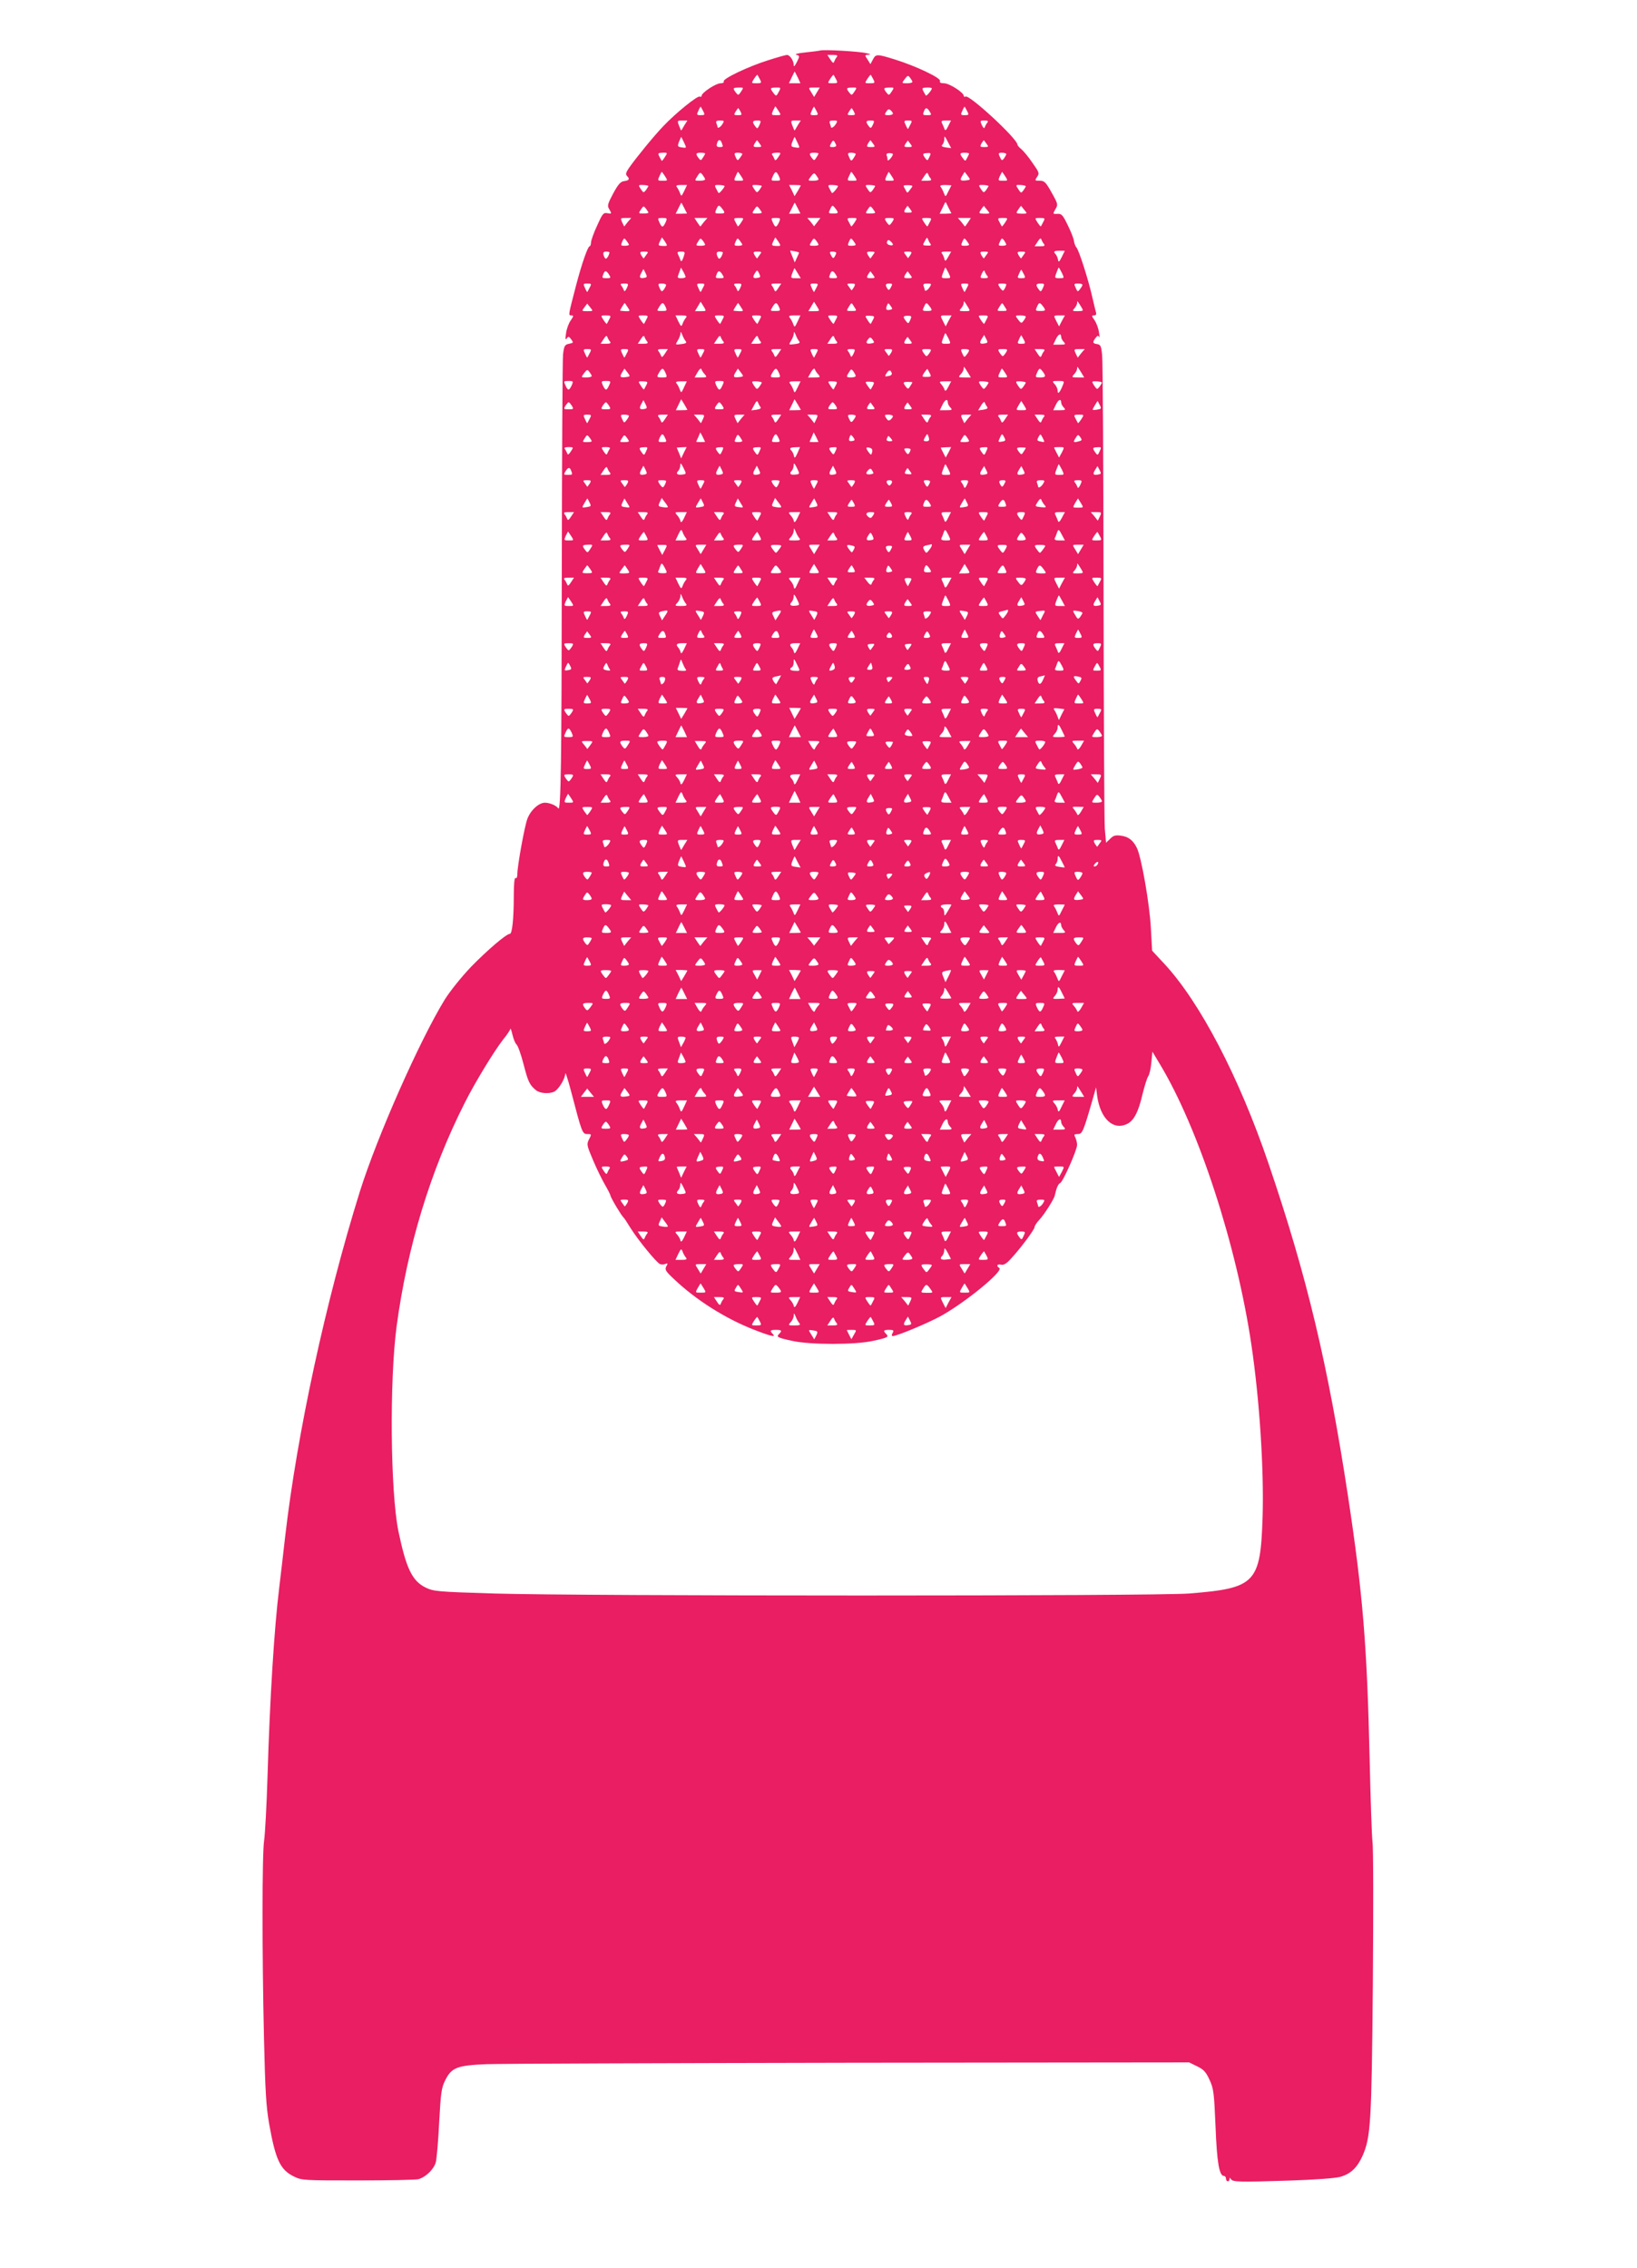 <?xml version="1.0" standalone="no"?>
<!DOCTYPE svg PUBLIC "-//W3C//DTD SVG 20010904//EN"
 "http://www.w3.org/TR/2001/REC-SVG-20010904/DTD/svg10.dtd">
<svg version="1.0" xmlns="http://www.w3.org/2000/svg"
 width="924pt" height="1280pt" viewBox="0 0 924 1280"
 preserveAspectRatio="xMidYMid meet">
<g transform="translate(0,1280) scale(0.1,-0.1)"
fill="#e91e63" stroke="none">
<path d="M4630 12515 c-8 -2 -46 -7 -85 -11 -41 -4 -62 -10 -50 -13 19 -6 20
-7 3 -41 -13 -25 -18 -30 -18 -15 -1 24 -22 55 -38 55 -7 0 -56 -14 -109 -31
-114 -36 -257 -105 -248 -119 3 -6 -5 -10 -18 -10 -26 0 -107 -53 -107 -71 0
-5 -5 -7 -10 -4 -12 7 -135 -92 -206 -167 -53 -55 -154 -179 -194 -236 -17
-25 -20 -36 -11 -45 17 -17 13 -25 -15 -29 -21 -2 -34 -17 -63 -70 -31 -58
-34 -70 -23 -87 16 -28 16 -29 -11 -24 -21 4 -27 -4 -56 -69 -19 -40 -34 -83
-35 -95 0 -13 -4 -23 -8 -23 -10 0 -45 -100 -77 -223 -44 -169 -44 -167 -26
-167 14 0 13 -4 -4 -29 -11 -15 -23 -48 -26 -72 -5 -32 -4 -40 4 -29 9 13 12
12 25 -5 14 -19 13 -20 -12 -25 -24 -5 -28 -11 -34 -60 -3 -30 -6 -577 -7
-1215 -1 -1082 -5 -1370 -20 -1347 -10 16 -49 32 -75 32 -35 0 -82 -43 -100
-93 -16 -44 -56 -265 -56 -311 0 -16 -4 -25 -10 -21 -6 4 -10 -32 -10 -102 0
-127 -9 -213 -22 -213 -20 0 -126 -91 -219 -186 -55 -58 -117 -135 -148 -184
-142 -231 -382 -773 -480 -1085 -192 -615 -354 -1364 -421 -1943 -10 -92 -26
-223 -34 -292 -28 -227 -53 -625 -66 -1065 -5 -165 -14 -327 -19 -360 -12 -75
-12 -636 -1 -1115 7 -299 12 -387 29 -485 36 -202 62 -259 138 -297 47 -23 53
-23 363 -23 173 0 327 3 342 7 42 12 87 56 98 96 5 20 14 122 19 226 9 165 13
194 33 234 36 74 67 86 233 93 77 3 1001 6 2054 8 l1913 2 45 -22 c37 -18 50
-32 70 -76 23 -49 26 -72 34 -263 8 -206 21 -280 48 -280 6 0 11 -7 11 -15 0
-8 5 -15 10 -15 6 0 10 6 10 13 0 9 2 9 8 -1 11 -16 45 -17 327 -8 150 5 259
13 290 21 59 17 95 51 126 119 46 106 51 182 58 971 3 407 3 767 -2 800 -4 33
-11 242 -16 465 -15 648 -38 930 -122 1485 -113 742 -232 1243 -449 1879 -166
488 -387 911 -589 1128 l-68 73 -7 128 c-7 135 -54 405 -80 454 -21 42 -48 62
-90 67 -30 4 -42 1 -60 -18 l-23 -22 -7 80 c-3 45 -6 650 -7 1346 -1 696 -4
1292 -8 1325 -5 52 -9 60 -28 63 -26 4 -28 10 -9 35 11 14 15 15 20 5 3 -7 3
5 -1 27 -3 22 -14 52 -25 68 -17 24 -17 27 -3 27 11 0 15 6 11 18 -3 9 -12 49
-21 87 -21 94 -75 264 -89 278 -6 7 -12 23 -14 36 -1 13 -17 54 -35 90 -28 58
-35 66 -59 64 -26 -1 -26 -1 -11 26 16 26 15 30 -21 94 -33 59 -41 67 -67 67
-29 0 -29 1 -15 22 14 20 12 25 -27 80 -22 33 -51 67 -62 76 -12 10 -22 21
-22 26 -1 33 -272 284 -293 271 -5 -3 -10 -1 -10 4 0 19 -82 71 -111 71 -19 0
-27 4 -23 13 6 17 -138 85 -254 121 -103 32 -108 32 -125 0 l-14 -26 -16 26
c-17 25 -17 26 5 27 16 1 12 4 -12 9 -40 10 -237 21 -260 15z m93 -37 c-6 -7
-12 -19 -15 -27 -3 -9 -9 -6 -21 13 l-17 26 31 0 c24 0 29 -3 22 -12z m-220
-115 l15 -33 -33 0 -32 0 16 34 c9 18 16 33 17 32 0 0 8 -16 17 -33z m-214
-10 c11 -21 10 -23 -19 -23 -30 0 -30 0 -14 25 9 14 18 24 19 23 1 -2 8 -13
14 -25z m430 0 c11 -21 10 -23 -19 -23 -30 0 -30 0 -14 25 9 14 18 24 19 23 1
-2 8 -13 14 -25z m210 0 c11 -21 10 -23 -19 -23 -30 0 -30 0 -14 25 9 14 18
24 19 23 1 -2 8 -13 14 -25z m221 -15 c0 -5 -14 -8 -30 -8 -31 0 -31 0 -13 24
16 21 19 22 30 7 7 -9 13 -19 13 -23z m-967 -55 c-15 -22 -16 -22 -29 -6 -19
25 -18 28 15 29 29 1 29 0 14 -23z m215 3 c-16 -31 -17 -31 -33 -10 -20 27
-19 29 15 30 27 1 28 -1 18 -20z m213 -7 c-9 -15 -16 -27 -16 -26 -1 1 -8 13
-17 28 -16 25 -16 25 16 25 l33 0 -16 -27z m212 4 c-15 -22 -16 -22 -29 -6
-19 25 -18 28 15 29 29 1 29 0 14 -23z m210 0 c-15 -22 -16 -22 -29 -6 -19 25
-18 28 15 29 29 1 29 0 14 -23z m227 18 c-1 -10 -30 -45 -34 -40 -2 2 -8 13
-14 24 -9 18 -7 20 19 21 16 1 29 -2 29 -5z m-1291 -128 c11 -21 9 -23 -13
-23 -24 0 -25 2 -14 25 6 14 12 24 13 23 1 -2 8 -13 14 -25z m425 2 c16 -25
16 -25 -13 -25 -27 0 -28 1 -18 25 7 14 13 25 13 25 1 0 9 -11 18 -25z m215
-2 c11 -21 9 -23 -13 -23 -24 0 -25 2 -14 25 6 14 12 24 13 23 1 -2 8 -13 14
-25z m850 0 c11 -21 9 -23 -13 -23 -24 0 -25 2 -14 25 6 14 12 24 13 23 1 -2
8 -13 14 -25z m-1279 -3 c9 -18 8 -20 -15 -20 -23 0 -24 2 -13 20 7 11 14 20
15 20 1 0 7 -9 13 -20z m640 0 c9 -18 8 -20 -15 -20 -23 0 -24 2 -13 20 7 11
14 20 15 20 1 0 7 -9 13 -20z m220 -11 c0 -5 -11 -9 -25 -9 -22 0 -24 2 -13
19 9 15 15 17 25 9 7 -6 13 -14 13 -19z m208 11 c11 -18 10 -20 -13 -20 -27 0
-28 1 -19 24 8 21 17 20 32 -4z m-1385 -77 c-9 -16 -17 -29 -18 -30 0 -1 -6
11 -12 27 -11 29 -10 30 18 30 l29 0 -17 -27z m215 7 c-11 -18 -28 -27 -28
-16 0 2 -3 11 -6 20 -5 12 0 16 20 16 24 0 25 -2 14 -20z m209 -5 c-11 -23
-13 -23 -24 -8 -19 25 -16 33 11 33 22 0 23 -2 13 -25z m216 -2 c-9 -16 -17
-29 -18 -30 0 -1 -6 11 -12 27 -11 29 -10 30 18 30 l29 0 -17 -27z m215 7
c-11 -18 -28 -27 -28 -16 0 2 -3 11 -6 20 -5 12 0 16 20 16 24 0 25 -2 14 -20z
m209 -4 c-10 -21 -13 -22 -24 -7 -18 24 -16 31 11 31 22 0 23 -2 13 -24z m212
2 c-6 -13 -13 -24 -14 -26 -1 -1 -7 9 -13 23 -11 23 -10 25 14 25 22 0 24 -2
13 -22z m213 -10 c-10 -22 -17 -27 -20 -18 -3 8 -9 23 -14 33 -7 14 -4 17 21
17 l29 0 -16 -32z m221 20 c-6 -7 -12 -19 -15 -27 -2 -8 -8 -4 -16 13 -11 24
-10 26 14 26 20 0 24 -3 17 -12z m-1711 -114 c14 -30 14 -30 -13 -26 -25 4
-26 6 -16 33 6 15 12 27 13 26 0 -1 8 -16 16 -33z m640 0 c14 -30 14 -30 -13
-26 -25 4 -26 6 -16 33 6 15 12 27 13 26 0 -1 8 -16 16 -33z m851 0 l16 -30
-30 4 c-22 3 -27 8 -20 15 6 6 11 20 11 31 0 23 2 21 23 -20z m-1279 0 c9 -23
8 -24 -13 -24 -14 0 -18 5 -14 20 6 24 19 26 27 4z m215 -6 c12 -16 11 -18
-13 -18 -24 0 -26 2 -16 21 7 11 13 19 14 17 1 -1 8 -11 15 -20z m431 -10 c0
-5 -9 -8 -20 -8 -18 0 -19 3 -9 21 9 17 13 19 20 8 5 -8 9 -17 9 -21z m209 10
c12 -16 11 -18 -13 -18 -24 0 -26 2 -16 21 7 11 13 19 14 17 1 -1 8 -11 15
-20z m210 0 c12 -16 11 -18 -13 -18 -23 0 -25 2 -14 20 7 10 13 18 13 17 0 -1
7 -10 14 -19z m430 0 c12 -16 11 -18 -13 -18 -24 0 -26 2 -16 21 7 11 13 19
14 17 1 -1 8 -11 15 -20z m-1816 -74 c-8 -14 -17 -23 -18 -22 -1 2 -7 12 -13
24 -10 19 -8 21 18 22 29 1 29 0 13 -24z m227 20 c0 -3 -5 -13 -12 -23 -11
-18 -13 -18 -25 -3 -18 24 -16 30 12 30 14 0 25 -2 25 -4z m210 -3 c0 -3 -7
-14 -14 -23 -12 -16 -14 -16 -24 6 -9 21 -8 24 14 24 13 0 24 -3 24 -7z m203
-18 c-12 -18 -18 -21 -21 -12 -3 8 -9 19 -13 25 -6 7 1 11 21 12 30 1 30 1 13
-25z m227 21 c0 -3 -5 -13 -12 -23 -11 -18 -13 -18 -25 -3 -18 24 -16 30 12
30 14 0 25 -2 25 -4z m210 -3 c0 -4 -6 -15 -13 -25 -12 -17 -14 -16 -24 7 -10
22 -9 25 13 25 13 0 24 -4 24 -7z m210 -1 c0 -12 -29 -45 -30 -33 0 6 -2 18
-5 25 -4 9 2 14 15 14 11 0 20 -3 20 -6z m206 -16 c-10 -22 -12 -22 -23 -7
-18 24 -16 28 11 29 21 2 22 -1 12 -22z m224 19 c0 -2 -5 -13 -11 -24 -10 -20
-11 -20 -24 -2 -20 26 -18 31 10 31 14 0 25 -2 25 -5z m210 -2 c0 -4 -6 -15
-12 -24 -12 -15 -14 -15 -24 7 -10 21 -9 24 13 24 12 0 23 -4 23 -7z m-1926
-126 c16 -25 16 -25 -14 -25 -28 0 -29 1 -18 25 6 14 12 25 13 25 2 0 10 -11
19 -25z m226 -17 c0 -5 -14 -8 -30 -8 -30 0 -30 0 -14 25 15 24 17 24 30 8 7
-10 14 -21 14 -25z m204 17 c16 -25 16 -25 -14 -25 -28 0 -29 1 -18 25 6 14
12 25 13 25 2 0 10 -11 19 -25z m213 0 c10 -24 9 -25 -18 -25 -27 0 -28 1 -17
25 14 31 20 31 35 0z m223 -17 c0 -5 -14 -8 -30 -8 -31 0 -31 0 -13 24 16 21
19 22 30 7 7 -9 13 -19 13 -23z m204 17 c16 -25 16 -25 -14 -25 -28 0 -29 1
-18 25 6 14 12 25 13 25 2 0 10 -11 19 -25z m210 0 c16 -25 16 -25 -13 -25
-27 0 -28 1 -18 25 7 14 13 25 13 25 1 0 9 -11 18 -25z m219 -12 c7 -10 2 -13
-22 -13 l-31 0 17 26 c12 19 18 22 21 13 3 -8 9 -20 15 -26z m201 -11 c-34 -4
-38 1 -22 27 l13 21 17 -22 c17 -22 16 -23 -8 -26z m220 23 c16 -25 16 -25
-13 -25 -27 0 -28 1 -18 25 7 14 13 25 13 25 1 0 9 -11 18 -25z m-2014 -55
c-1 -3 -7 -13 -14 -23 -13 -16 -14 -16 -29 6 -15 23 -15 24 14 23 16 -1 29 -3
29 -6z m202 -28 c-16 -32 -16 -32 -24 -11 -5 13 -13 28 -18 34 -6 8 1 11 24
11 l34 0 -16 -34z m228 28 c-1 -9 -30 -44 -34 -39 -2 2 -8 13 -14 25 -10 19
-9 21 18 20 17 -1 30 -3 30 -6z m210 0 c-1 -3 -7 -13 -14 -23 -13 -16 -14 -16
-29 6 -15 23 -15 24 14 23 16 -1 29 -3 29 -6z m220 3 c0 -1 -8 -15 -17 -31
l-18 -29 -15 32 -16 31 33 0 c18 0 33 -1 33 -3z m210 -3 c-1 -9 -30 -44 -34
-39 -2 2 -8 13 -14 25 -10 19 -9 21 18 20 17 -1 30 -3 30 -6z m210 0 c-1 -3
-7 -13 -14 -23 -13 -16 -14 -16 -29 6 -15 23 -15 24 14 23 16 -1 29 -3 29 -6z
m210 0 c0 -3 -7 -13 -15 -23 -13 -18 -14 -18 -24 2 -15 26 -15 26 14 26 14 0
25 -2 25 -5z m220 4 c0 0 -7 -16 -17 -34 -16 -33 -16 -33 -25 -10 -5 13 -13
29 -18 35 -7 8 1 11 25 11 19 -1 35 -1 35 -2z m210 -4 c-1 -3 -7 -13 -14 -23
-13 -16 -14 -16 -29 6 -15 23 -15 24 14 23 16 -1 29 -3 29 -6z m210 -1 c0 -3
-6 -13 -13 -23 -13 -17 -14 -17 -29 6 -16 25 -16 25 13 24 16 -1 29 -4 29 -7z
m-1927 -124 l15 -30 -32 -1 -32 0 16 32 c8 17 16 31 16 30 1 0 8 -14 17 -31z
m640 0 l15 -30 -32 -1 -32 0 16 32 c8 17 16 31 16 30 1 0 8 -14 17 -31z m851
3 c9 -17 16 -32 16 -32 0 -1 -15 -1 -33 -2 l-33 0 16 33 c8 18 16 32 17 33 1
0 9 -14 17 -32z m-1694 -28 c0 -3 -13 -5 -29 -5 -27 0 -28 1 -13 23 14 21 15
21 28 5 7 -10 14 -20 14 -23z m416 23 c19 -25 18 -28 -15 -28 -26 0 -27 2 -18
23 12 27 16 27 33 5z m224 -23 c0 -3 -13 -5 -29 -5 -27 0 -28 1 -13 23 14 21
15 21 28 5 7 -10 14 -20 14 -23z m416 23 c19 -25 17 -28 -14 -28 -25 0 -27 2
-17 22 12 27 14 28 31 6z m224 -23 c0 -3 -13 -5 -29 -5 -27 0 -28 1 -13 23 14
21 15 21 28 5 7 -10 14 -20 14 -23z m199 18 c12 -16 11 -18 -13 -18 -24 0 -26
2 -16 21 7 11 13 19 14 17 1 -1 8 -11 15 -20z m434 -4 c17 -20 16 -20 -17 -20
-32 1 -33 2 -18 24 8 12 15 21 16 20 1 -2 9 -12 19 -24z m210 0 c17 -20 16
-20 -17 -20 -32 1 -33 2 -18 24 8 12 15 21 16 20 1 -2 9 -12 19 -24z m-2239
-66 c-10 -13 -19 -24 -20 -26 0 -1 -6 9 -12 23 -11 24 -10 25 20 25 l31 0 -19
-22z m213 -3 c-15 -31 -21 -31 -35 0 -11 24 -10 25 17 25 27 0 28 -1 18 -25z
m217 3 c-10 -13 -19 -24 -20 -26 -1 -1 -9 9 -18 23 l-16 25 36 0 37 0 -19 -22z
m210 -3 c-9 -14 -18 -24 -19 -23 -1 2 -8 13 -14 26 -11 20 -10 22 19 22 30 0
30 0 14 -25z m213 0 c-15 -31 -21 -31 -35 0 -11 24 -10 25 17 25 27 0 28 -1
18 -25z m216 1 c-10 -13 -18 -23 -18 -23 0 1 -9 12 -19 25 l-19 22 37 0 37 0
-18 -24z m211 -1 c-9 -14 -18 -24 -19 -23 -1 2 -8 13 -14 26 -11 20 -10 22 19
22 30 0 30 0 14 -25z m214 5 c-7 -11 -15 -20 -18 -20 -3 0 -11 9 -18 20 -11
18 -10 20 18 20 28 0 29 -2 18 -20z m211 -2 c-6 -13 -13 -24 -14 -26 -1 -1
-10 9 -19 23 -16 25 -16 25 14 25 29 0 30 -2 19 -22z m215 -3 c-9 -14 -17 -24
-18 -23 -1 2 -10 13 -20 26 l-19 22 37 0 36 0 -16 -25z m210 0 c-9 -14 -18
-24 -19 -23 -1 2 -8 13 -14 26 -11 20 -10 22 19 22 30 0 30 0 14 -25z m215 3
c-6 -13 -13 -24 -14 -26 -1 -1 -10 9 -19 23 -16 25 -16 25 14 25 29 0 30 -2
19 -22z m-2339 -129 c0 -4 -11 -6 -24 -6 -22 0 -23 2 -14 23 10 22 12 22 24 6
7 -9 14 -20 14 -23z m204 17 c15 -24 15 -25 -13 -24 -25 1 -27 3 -17 24 6 13
12 24 12 24 1 0 9 -11 18 -24z m226 -17 c0 -4 -11 -6 -25 -6 -29 0 -29 1 -13
26 11 18 13 18 25 3 7 -9 13 -20 13 -23z m210 0 c0 -4 -11 -6 -24 -6 -22 0
-23 2 -14 23 10 22 12 22 24 6 7 -9 14 -20 14 -23z m204 17 c15 -24 15 -25
-13 -24 -25 1 -27 3 -17 24 6 13 12 24 12 24 1 0 9 -11 18 -24z m226 -17 c0
-4 -11 -6 -25 -6 -29 0 -29 1 -13 26 11 18 13 18 25 3 7 -9 13 -20 13 -23z
m210 0 c0 -4 -11 -6 -24 -6 -22 0 -23 2 -14 23 10 22 12 22 24 6 7 -9 14 -20
14 -23z m422 5 c6 -8 1 -11 -17 -10 -29 1 -29 1 -13 29 9 17 12 19 16 7 3 -8
9 -20 14 -26z m218 -5 c0 -4 -11 -6 -24 -6 -22 0 -23 2 -14 23 10 22 12 22 24
6 7 -9 14 -20 14 -23z m210 0 c0 -3 -11 -6 -23 -6 -22 0 -23 2 -13 23 10 22
12 22 24 7 6 -9 12 -20 12 -24z m213 4 c7 -10 2 -13 -22 -13 l-31 0 17 26 c12
19 18 22 21 13 3 -8 9 -20 15 -26z m-853 -3 c0 -5 -9 -6 -19 -3 -12 3 -17 11
-14 19 4 11 9 12 19 3 8 -6 14 -15 14 -19z m-530 -46 c0 -2 -5 -15 -12 -29
l-12 -26 -13 32 c-7 17 -13 32 -13 34 0 1 11 0 25 -3 14 -2 25 -6 25 -8z
m1500 10 c0 0 -8 -16 -17 -35 -15 -29 -18 -31 -21 -14 -2 11 -8 24 -13 30 -15
15 -10 20 21 20 17 0 30 0 30 -1z m-2570 -8 c0 -12 -13 -36 -20 -36 -4 0 -10
9 -13 20 -4 15 0 20 14 20 10 0 19 -2 19 -4z m209 -13 c-7 -10 -14 -20 -15
-21 -1 -2 -7 6 -14 17 -10 19 -8 21 16 21 24 0 25 -2 13 -17z m209 -15 c-7
-20 -13 -27 -16 -18 -3 8 -9 23 -14 33 -7 14 -4 17 16 17 24 0 24 -2 14 -32z
m222 28 c0 -12 -13 -36 -20 -36 -4 0 -10 9 -13 20 -4 15 0 20 14 20 10 0 19
-2 19 -4z m209 -13 c-7 -10 -14 -20 -15 -21 -1 -2 -7 6 -14 17 -10 19 -8 21
16 21 24 0 25 -2 13 -17z m431 10 c0 -5 -4 -14 -9 -22 -7 -11 -11 -9 -20 8
-10 18 -9 21 9 21 11 0 20 -3 20 -7z m209 -10 c-7 -10 -14 -20 -15 -21 -1 -2
-7 6 -14 17 -10 19 -8 21 16 21 24 0 25 -2 13 -17z m209 -3 c-7 -10 -13 -18
-13 -17 0 1 -7 10 -14 20 -12 15 -11 17 13 17 23 0 25 -2 14 -20z m214 -10
c-13 -24 -18 -26 -21 -12 -2 9 -8 23 -13 30 -8 9 -3 12 20 12 l31 0 -17 -30z
m217 13 c-7 -10 -14 -20 -15 -21 -1 -2 -7 6 -14 17 -10 19 -8 21 16 21 24 0
25 -2 13 -17z m210 0 c-7 -10 -14 -20 -15 -21 -1 -2 -7 6 -14 17 -10 19 -8 21
16 21 24 0 25 -2 13 -17z m-1909 -125 c0 -5 -11 -8 -24 -8 -23 0 -24 2 -13 30
l11 30 13 -23 c7 -12 12 -25 13 -29z m633 20 l17 -28 -29 0 c-28 0 -29 1 -18
30 6 16 12 28 12 27 1 -1 9 -14 18 -29z m851 2 c14 -30 14 -30 -14 -30 -27 0
-28 1 -17 30 6 17 12 30 13 30 2 0 9 -13 18 -30z m640 0 c14 -30 14 -30 -14
-30 -27 0 -28 1 -17 30 6 17 12 30 13 30 2 0 9 -13 18 -30z m-2357 -28 c-26
-5 -31 3 -17 28 l12 22 12 -23 c10 -21 9 -24 -7 -27z m640 0 c-26 -5 -31 3
-16 26 13 20 13 20 24 -1 9 -19 8 -23 -8 -25z m1296 11 c7 -10 3 -13 -17 -13
-24 0 -25 2 -14 26 8 17 14 21 16 13 3 -8 9 -20 15 -26z m206 10 c11 -21 9
-23 -13 -23 -24 0 -25 2 -14 25 6 14 12 24 13 23 1 -2 8 -13 14 -25z m-2341
-3 c11 -18 10 -20 -13 -20 -27 0 -28 1 -19 24 8 21 17 20 32 -4z m640 0 c11
-18 10 -20 -13 -20 -27 0 -28 1 -19 24 8 21 17 20 32 -4z m640 0 c11 -18 10
-20 -13 -20 -27 0 -28 1 -19 24 8 21 17 20 32 -4z m211 -2 c12 -16 11 -18 -13
-18 -24 0 -26 2 -16 21 7 11 13 19 14 17 1 -1 8 -11 15 -20z m210 0 c12 -16
11 -18 -13 -18 -24 0 -26 2 -16 21 7 11 13 19 14 17 1 -1 8 -11 15 -20z
m-1810 -70 c-6 -13 -13 -24 -14 -26 -1 -1 -7 9 -13 23 -11 23 -10 25 14 25 22
0 24 -2 13 -22z m209 -4 c-8 -17 -14 -21 -16 -13 -3 8 -9 20 -15 27 -7 9 -3
12 17 12 24 0 25 -2 14 -26z m222 18 c0 -5 -6 -16 -12 -25 -12 -15 -14 -15
-25 8 -10 23 -9 25 13 25 13 0 24 -4 24 -8z m209 -14 c-6 -13 -13 -24 -14 -26
-1 -1 -7 9 -13 23 -11 23 -10 25 14 25 22 0 24 -2 13 -22z m209 -4 c-8 -17
-14 -21 -16 -13 -3 8 -9 20 -15 27 -7 9 -3 12 17 12 24 0 25 -2 14 -26z m215
0 c-12 -19 -18 -22 -21 -13 -3 8 -9 20 -15 27 -7 9 -2 12 22 12 l31 0 -17 -26z
m216 4 c-6 -13 -13 -24 -14 -26 -1 -1 -7 9 -13 23 -11 23 -10 25 14 25 22 0
24 -2 13 -22z m211 1 c-7 -11 -13 -19 -14 -17 -1 1 -8 11 -15 21 -12 15 -11
17 13 17 24 0 26 -2 16 -21z m209 0 c-9 -17 -13 -19 -20 -8 -14 22 -11 29 11
29 18 0 19 -3 9 -21z m219 1 c-11 -18 -28 -27 -28 -16 0 2 -3 11 -6 20 -5 12
0 16 20 16 24 0 25 -2 14 -20z m211 -2 c-6 -13 -13 -24 -14 -26 -1 -1 -7 9
-13 23 -11 23 -10 25 14 25 22 0 24 -2 13 -22z m221 18 c0 -11 -13 -36 -19
-36 -3 0 -12 9 -19 20 -11 18 -10 20 13 20 14 0 25 -2 25 -4z m207 -21 c-11
-23 -13 -23 -24 -8 -19 25 -16 33 11 33 22 0 23 -2 13 -25z m223 18 c0 -5 -7
-16 -14 -25 -12 -16 -14 -16 -24 7 -11 23 -10 25 13 25 14 0 25 -3 25 -7z
m-2138 -123 c16 -26 16 -26 -16 -26 l-33 0 16 27 c9 15 16 27 16 26 1 -1 8
-13 17 -27z m640 0 c16 -26 16 -26 -16 -26 l-33 0 16 27 c9 15 16 27 16 26 1
-1 8 -13 17 -27z m850 0 c16 -26 16 -26 -18 -26 -30 0 -32 2 -19 16 8 9 15 23
15 30 0 15 0 15 22 -20z m640 0 c15 -25 15 -25 -18 -26 -31 0 -33 1 -19 16 8
9 15 23 15 30 0 15 0 15 22 -20z m-2770 -5 c17 -21 17 -21 -16 -21 -33 0 -34
0 -17 22 9 12 16 21 16 21 0 -1 8 -11 17 -22z m211 1 c15 -22 15 -23 -14 -22
-16 1 -29 2 -29 4 0 3 24 42 26 42 1 0 9 -11 17 -24z m214 2 c9 -21 8 -23 -18
-23 -33 0 -33 -1 -17 25 16 26 22 25 35 -2z m426 -2 c15 -22 15 -23 -14 -22
-16 1 -29 2 -29 4 0 3 24 42 26 42 1 0 9 -11 17 -24z m214 2 c9 -21 8 -23 -18
-23 -33 0 -33 -1 -17 25 16 26 22 25 35 -2z m425 0 c15 -22 14 -23 -13 -23
-33 0 -33 -1 -17 25 16 24 13 25 30 -2z m203 -16 c-22 -5 -27 1 -19 23 7 17 8
17 21 -1 12 -17 12 -19 -2 -22z m221 21 c19 -25 17 -28 -14 -28 -25 0 -27 2
-17 22 12 27 14 28 31 6z m426 -5 c15 -22 14 -23 -13 -23 -33 0 -33 -1 -17 25
16 24 13 25 30 -2z m214 5 c19 -25 18 -28 -15 -28 -26 0 -27 2 -18 23 12 27
16 27 33 5z m-2447 -75 c-6 -13 -13 -24 -14 -26 -1 -1 -10 9 -19 23 -16 25
-16 25 14 25 29 0 30 -2 19 -22z m210 0 c-6 -13 -13 -24 -14 -26 -1 -1 -10 9
-19 23 -16 25 -16 25 14 25 29 0 30 -2 19 -22z m223 9 c-6 -7 -15 -22 -19 -34
-7 -18 -9 -17 -24 13 l-16 34 34 0 c28 0 33 -3 25 -13z m207 -9 c-6 -13 -13
-24 -14 -26 -1 -1 -10 9 -19 23 -16 25 -16 25 14 25 29 0 30 -2 19 -22z m210
0 c-6 -13 -13 -24 -14 -26 -1 -1 -10 9 -19 23 -16 25 -16 25 14 25 29 0 30 -2
19 -22z m213 -13 c-16 -34 -17 -34 -25 -13 -4 12 -13 28 -19 35 -8 10 -3 13
25 13 l35 0 -16 -35z m217 13 c-6 -13 -13 -24 -14 -26 -1 -1 -10 9 -19 23 -16
25 -16 25 14 25 29 0 30 -2 19 -22z m209 -2 c-6 -12 -12 -22 -13 -24 -1 -1
-10 8 -18 22 -16 24 -16 25 13 24 26 -1 28 -3 18 -22z m210 -2 c-10 -22 -12
-22 -24 -6 -19 24 -17 30 10 30 22 0 23 -3 14 -24z m216 -5 l-16 -31 -14 27
c-18 36 -19 35 16 35 l31 0 -17 -31z m215 9 c-6 -13 -13 -24 -14 -26 -1 -1
-10 9 -19 23 -16 25 -16 25 14 25 29 0 30 -2 19 -22z m221 15 c0 -5 -6 -15
-13 -24 -11 -15 -14 -14 -30 7 -18 24 -18 24 13 24 16 0 30 -3 30 -7z m204
-24 l-16 -31 -14 27 c-18 36 -19 35 16 35 l31 0 -17 -31z m-2123 -115 c7 -9 0
-13 -26 -16 -34 -4 -34 -4 -20 19 8 12 15 30 16 40 0 13 3 12 10 -6 5 -14 14
-30 20 -37z m640 0 c7 -9 0 -13 -26 -16 -34 -4 -34 -4 -20 19 8 12 15 30 16
40 0 13 3 12 10 -6 5 -14 14 -30 20 -37z m843 16 c14 -30 14 -30 -14 -30 -27
0 -28 1 -17 30 6 17 12 30 13 30 2 0 9 -13 18 -30z m636 8 c0 -6 6 -19 14 -27
13 -14 11 -16 -22 -16 l-37 0 15 31 c14 30 30 36 30 12z m-2547 -25 c7 -10 2
-13 -22 -13 l-31 0 17 26 c12 19 18 22 21 13 3 -8 9 -20 15 -26z m210 0 c7
-10 2 -13 -22 -13 l-31 0 17 26 c12 19 18 22 21 13 3 -8 9 -20 15 -26z m430 0
c7 -10 2 -13 -22 -13 l-31 0 17 26 c12 19 18 22 21 13 3 -8 9 -20 15 -26z
m210 0 c7 -10 2 -13 -22 -13 l-31 0 17 26 c12 19 18 22 21 13 3 -8 9 -20 15
-26z m430 0 c7 -10 2 -13 -22 -13 l-31 0 17 26 c12 19 18 22 21 13 3 -8 9 -20
15 -26z m835 -11 c-27 -5 -32 2 -16 27 l13 21 12 -23 c10 -19 9 -22 -9 -25z
m221 21 c11 -21 9 -23 -13 -23 -24 0 -25 2 -14 25 6 14 12 24 13 23 1 -2 8
-13 14 -25z m-861 -21 c-27 -5 -34 4 -18 23 11 14 14 13 26 -2 11 -16 10 -18
-8 -21z m221 16 c12 -16 11 -18 -13 -18 -24 0 -26 2 -16 21 7 11 13 19 14 17
1 -1 8 -11 15 -20z m-1810 -70 c-6 -13 -13 -24 -14 -26 -1 -1 -7 9 -13 23 -11
23 -10 25 14 25 22 0 24 -2 13 -22z m210 0 c-6 -13 -13 -24 -14 -26 -1 -1 -7
9 -13 23 -11 23 -10 25 14 25 22 0 24 -2 13 -22z m214 -4 c-12 -19 -18 -22
-21 -13 -3 8 -9 20 -15 27 -7 9 -2 12 22 12 l31 0 -17 -26z m216 4 c-6 -13
-13 -24 -14 -26 -1 -1 -7 9 -13 23 -11 23 -10 25 14 25 22 0 24 -2 13 -22z
m210 0 c-6 -13 -13 -24 -14 -26 -1 -1 -7 9 -13 23 -11 23 -10 25 14 25 22 0
24 -2 13 -22z m214 -4 c-12 -19 -18 -22 -21 -13 -3 8 -9 20 -15 27 -7 9 -2 12
22 12 l31 0 -17 -26z m216 4 c-6 -13 -13 -24 -14 -26 -1 -1 -7 9 -13 23 -11
23 -10 25 14 25 22 0 24 -2 13 -22z m209 -4 c-8 -17 -14 -21 -16 -13 -3 8 -9
20 -15 27 -7 9 -3 12 17 12 24 0 25 -2 14 -26z m212 5 c-7 -11 -13 -19 -14
-17 -1 1 -8 11 -15 21 -12 15 -11 17 13 17 24 0 26 -2 16 -21z m218 1 c-7 -11
-15 -20 -18 -20 -3 0 -11 9 -18 20 -11 18 -10 20 18 20 28 0 29 -2 18 -20z
m222 13 c0 -5 -7 -16 -14 -25 -12 -16 -14 -16 -24 7 -11 23 -10 25 13 25 14 0
25 -3 25 -7z m208 -13 c-7 -11 -15 -20 -18 -20 -3 0 -11 9 -18 20 -11 18 -10
20 18 20 28 0 29 -2 18 -20z m215 8 c-6 -7 -12 -19 -15 -27 -3 -9 -9 -6 -21
13 l-17 26 31 0 c24 0 29 -3 22 -12z m211 -10 c-10 -13 -19 -24 -20 -26 0 -1
-6 9 -12 23 -11 24 -10 25 20 25 l31 0 -19 -22z m-2126 -120 c14 -17 13 -18
-21 -18 l-36 0 17 30 c9 16 19 24 21 17 2 -6 10 -20 19 -29z m640 0 c14 -17
13 -18 -21 -18 l-36 0 17 30 c9 16 19 24 21 17 2 -6 10 -20 19 -29z m845 10
l17 -28 -36 0 c-35 0 -36 1 -21 18 10 10 17 25 17 32 0 15 0 15 23 -22z m640
0 l17 -28 -36 0 c-35 0 -36 1 -21 18 10 10 17 25 17 32 0 15 0 15 23 -22z
m-2763 -20 c0 -5 -14 -8 -30 -8 -31 0 -31 0 -13 24 16 21 19 22 30 7 7 -9 13
-19 13 -23z m194 -6 c-34 -4 -38 1 -22 27 l13 21 17 -22 c17 -22 16 -23 -8
-26z m223 23 c10 -24 9 -25 -18 -25 -33 0 -34 2 -17 30 16 26 21 25 35 -5z
m417 -23 c-34 -4 -38 1 -22 27 l13 21 17 -22 c17 -22 16 -23 -8 -26z m223 23
c10 -24 9 -25 -18 -25 -33 0 -34 2 -17 30 16 26 21 25 35 -5z m433 -17 c0 -4
-11 -8 -25 -8 -29 0 -30 3 -12 30 11 19 13 19 25 3 6 -9 12 -20 12 -25z m418
16 c10 -19 8 -21 -18 -21 -27 0 -28 1 -13 24 9 13 17 22 18 21 1 -2 7 -12 13
-24z m426 1 c16 -25 16 -25 -14 -25 -28 0 -29 1 -18 25 6 14 12 25 13 25 2 0
10 -11 19 -25z m212 8 c20 -27 17 -33 -15 -33 -27 0 -28 1 -18 25 14 30 16 30
33 8z m-853 -7 c4 -9 -3 -16 -18 -18 -20 -4 -22 -3 -12 14 14 22 23 23 30 4z
m-1806 -71 c-15 -31 -21 -31 -35 0 -11 24 -10 25 17 25 27 0 28 -1 18 -25z
m211 0 c-14 -31 -20 -31 -35 0 -10 24 -9 25 18 25 27 0 28 -1 17 -25z m210 1
c-6 -12 -12 -22 -13 -24 -1 -1 -10 8 -18 22 -16 24 -16 25 13 24 26 -1 28 -3
18 -22z m213 -12 c-15 -33 -16 -33 -24 -12 -4 12 -12 27 -18 34 -7 9 -1 12 24
12 l34 0 -16 -34z m217 11 c-14 -31 -20 -31 -35 0 -10 24 -9 25 18 25 27 0 28
-1 17 -25z m222 16 c0 -3 -7 -14 -14 -24 -13 -16 -14 -16 -30 7 -15 24 -15 25
14 24 17 -1 30 -4 30 -7z m202 -28 c-16 -33 -17 -33 -24 -12 -5 13 -13 28 -19
35 -7 9 -1 12 25 12 l35 0 -17 -35z m216 13 c-6 -12 -12 -22 -13 -24 -1 -1
-10 8 -18 22 -16 24 -16 25 13 24 26 -1 28 -3 18 -22z m210 -1 c-6 -11 -12
-21 -13 -23 -1 -1 -9 8 -18 21 -15 23 -15 24 13 23 25 -1 27 -3 18 -21z m222
17 c0 -1 -5 -11 -12 -21 -11 -18 -13 -18 -25 -3 -18 24 -16 27 12 27 14 0 25
-1 25 -3z m203 -25 c-11 -22 -18 -27 -21 -17 -2 8 -11 22 -19 32 -13 14 -11
16 21 16 l35 0 -16 -31z m227 24 c0 -3 -7 -14 -14 -24 -13 -16 -14 -16 -30 7
-15 24 -15 25 14 24 17 -1 30 -4 30 -7z m210 0 c0 -3 -7 -14 -14 -24 -13 -16
-14 -16 -30 7 -15 24 -15 25 14 24 17 -1 30 -4 30 -7z m208 -18 c-16 -39 -28
-51 -28 -28 0 10 -7 27 -17 37 -15 17 -14 18 20 18 36 0 36 0 25 -27z m222 18
c0 -3 -7 -14 -14 -24 -13 -16 -14 -16 -30 7 -15 24 -15 25 14 24 17 -1 30 -4
30 -7z m-2340 -154 c0 -1 -15 -2 -33 -2 l-32 0 15 31 15 31 18 -29 c9 -16 17
-29 17 -31z m640 0 c0 -1 -15 -2 -33 -2 l-32 0 15 31 15 31 18 -29 c9 -16 17
-29 17 -31z m830 41 c0 -6 6 -19 14 -27 13 -14 11 -16 -22 -16 l-37 0 15 31
c14 30 30 36 30 12z m640 0 c0 -6 6 -19 14 -27 13 -14 11 -16 -22 -16 l-37 0
15 31 c14 30 30 36 30 12z m-2353 -36 c-26 -5 -31 3 -17 28 l12 22 12 -23 c10
-21 9 -24 -7 -27z m655 12 c6 -8 -1 -13 -21 -16 l-30 -4 16 30 c11 22 18 27
21 16 3 -8 9 -20 14 -26z m1280 0 c6 -8 -1 -13 -21 -16 l-30 -4 17 28 c10 17
18 24 21 16 2 -7 8 -18 13 -24z m210 6 c15 -25 15 -25 -17 -25 -31 0 -31 0
-16 27 9 15 16 26 16 25 1 -1 8 -13 17 -27z m426 4 c10 -20 9 -22 -17 -26 -28
-4 -28 -4 -12 23 9 15 16 27 17 26 1 -1 6 -12 12 -23z m-2980 -4 c11 -18 10
-20 -18 -20 -28 0 -29 2 -18 20 7 11 15 20 18 20 3 0 11 -9 18 -20z m210 0
c11 -18 10 -20 -18 -20 -28 0 -29 2 -18 20 7 11 15 20 18 20 3 0 11 -9 18 -20z
m640 0 c11 -18 10 -20 -18 -20 -28 0 -29 2 -18 20 7 11 15 20 18 20 3 0 11 -9
18 -20z m640 0 c11 -18 10 -20 -18 -20 -28 0 -29 2 -18 20 7 11 15 20 18 20 3
0 11 -9 18 -20z m211 -2 c12 -16 11 -18 -13 -18 -24 0 -26 2 -16 21 7 11 13
19 14 17 1 -1 8 -11 15 -20z m210 0 c12 -16 11 -18 -13 -18 -24 0 -26 2 -16
21 7 11 13 19 14 17 1 -1 8 -11 15 -20z m-1810 -70 c-6 -13 -13 -24 -14 -26
-1 -1 -7 9 -13 23 -11 23 -10 25 14 25 22 0 24 -2 13 -22z m221 15 c0 -5 -7
-16 -14 -25 -12 -16 -14 -16 -24 7 -11 23 -10 25 13 25 14 0 25 -3 25 -7z
m203 -19 c-12 -19 -18 -22 -21 -13 -3 8 -9 20 -15 27 -7 9 -2 12 22 12 l31 0
-17 -26z m215 1 c-6 -14 -12 -24 -12 -23 -1 2 -10 13 -20 26 l-19 22 31 0 c30
0 31 -1 20 -25z m216 3 c-10 -13 -19 -24 -20 -26 0 -1 -6 9 -12 23 -11 24 -10
25 20 25 l31 0 -19 -22z m209 -4 c-12 -19 -18 -22 -21 -13 -3 8 -9 20 -15 27
-7 9 -2 12 22 12 l31 0 -17 -26z m215 1 c-6 -14 -12 -24 -12 -23 -1 2 -10 13
-20 26 l-19 22 31 0 c30 0 31 -1 20 -25z m222 18 c0 -5 -6 -15 -13 -24 -11
-15 -14 -14 -24 7 -10 22 -9 24 13 24 13 0 24 -3 24 -7z m210 -2 c0 -5 -6 -13
-13 -19 -10 -8 -16 -6 -25 9 -11 17 -9 19 13 19 14 0 25 -4 25 -9z m213 -3
c-6 -7 -12 -19 -15 -27 -3 -9 -9 -6 -21 13 l-17 26 31 0 c24 0 29 -3 22 -12z
m211 -10 c-10 -13 -19 -24 -20 -26 0 -1 -6 9 -12 23 -11 24 -10 25 20 25 l31
0 -19 -22z m209 -4 c-12 -19 -18 -22 -21 -13 -3 8 -9 20 -15 27 -7 9 -2 12 22
12 l31 0 -17 -26z m220 14 c-6 -7 -12 -19 -15 -27 -3 -9 -9 -6 -21 13 l-17 26
31 0 c24 0 29 -3 22 -12z m211 -13 c-9 -14 -18 -24 -19 -23 -1 2 -8 13 -14 26
-11 20 -10 22 19 22 30 0 30 0 14 -25z m-2124 -129 c0 0 -11 -1 -25 -1 -14 0
-25 1 -25 2 0 1 5 13 12 27 l11 26 14 -26 c7 -15 13 -27 13 -28z m640 0 c0 0
-11 -1 -25 -1 -14 0 -25 1 -25 2 0 1 5 13 12 27 l11 26 14 -26 c7 -15 13 -27
13 -28z m-1280 4 c0 -3 -11 -5 -25 -5 -29 0 -29 -1 -13 24 11 18 13 18 25 3 7
-9 13 -19 13 -22z m210 0 c0 -3 -11 -5 -25 -5 -29 0 -29 -1 -13 24 11 18 13
18 25 3 7 -9 13 -19 13 -22z m205 17 c10 -20 8 -22 -16 -22 -24 0 -25 2 -16
23 13 28 19 28 32 -1z m435 -16 c0 -3 -11 -6 -24 -6 -21 0 -22 2 -13 23 10 22
12 23 24 6 7 -10 13 -20 13 -23z m205 16 c10 -20 8 -22 -16 -22 -24 0 -25 2
-16 23 13 28 19 28 32 -1z m419 -15 c-21 -5 -26 2 -18 22 6 15 7 15 20 -1 11
-15 10 -19 -2 -21z m429 18 c4 -15 0 -20 -14 -20 -17 0 -18 3 -9 20 6 11 12
20 14 20 2 0 6 -9 9 -20z m227 -19 c0 -3 -11 -6 -25 -6 -29 0 -29 -1 -12 25
11 19 13 19 25 3 6 -9 12 -19 12 -22z m199 20 c9 -16 7 -20 -13 -23 -22 -4
-23 -3 -13 19 12 28 14 28 26 4z m219 -7 c10 -19 9 -21 -13 -16 -21 4 -23 7
-14 24 12 22 12 22 27 -8z m200 -15 c-30 -8 -32 -5 -16 20 12 20 14 20 26 4
11 -16 10 -19 -10 -24z m-1058 16 c10 -13 9 -15 -8 -15 -15 0 -20 5 -16 15 4
8 7 15 9 15 1 0 8 -7 15 -15z m-1808 -73 c-11 -17 -17 -21 -20 -11 -3 8 -9 19
-13 25 -6 7 1 11 20 11 29 0 29 -1 13 -25z m219 14 c-4 -6 -10 -17 -13 -25 -3
-10 -9 -6 -20 11 -16 24 -16 25 13 25 19 0 26 -4 20 -11z m206 -13 c-10 -23
-12 -24 -24 -7 -18 25 -17 29 11 30 23 2 24 0 13 -23z m213 -8 l-15 -32 -12
30 c-7 16 -13 30 -13 31 0 0 13 1 28 2 l28 1 -16 -32z m216 9 c-10 -22 -12
-22 -23 -7 -18 24 -16 28 11 29 21 2 22 -1 12 -22z m211 -1 c-10 -23 -12 -24
-24 -7 -18 25 -17 29 11 30 23 2 24 0 13 -23z m214 -11 c-12 -26 -17 -30 -19
-16 -2 11 -8 23 -13 29 -15 15 -10 20 19 21 l28 1 -15 -35z m215 12 c-10 -22
-12 -22 -23 -7 -18 24 -16 28 11 29 21 2 22 -1 12 -22z m207 -5 c-5 -18 -6
-19 -19 -2 -19 25 -17 32 5 26 13 -3 17 -11 14 -24z m431 -2 l-16 -29 -14 27
c-8 15 -14 28 -14 29 0 0 13 1 30 2 l29 1 -15 -30z m213 6 c-10 -23 -12 -24
-24 -7 -18 25 -17 29 11 30 23 2 24 0 13 -23z m223 19 c0 -1 -5 -11 -12 -21
-11 -18 -13 -18 -25 -3 -18 24 -16 27 12 27 14 0 25 -1 25 -3z m204 -25 l-16
-29 -14 27 c-8 15 -14 28 -14 29 0 2 13 3 29 3 30 0 30 0 15 -30z m213 6 c-10
-23 -12 -24 -24 -7 -18 25 -17 29 11 30 23 2 24 0 13 -23z m-1067 10 c0 -5 -4
-13 -8 -20 -6 -9 -11 -7 -20 7 -11 17 -10 20 8 20 11 0 20 -3 20 -7z m-1288
-141 c-29 -4 -39 5 -24 20 7 7 12 21 12 33 0 15 5 11 18 -15 17 -35 17 -35 -6
-38z m640 0 c-29 -4 -39 5 -24 20 7 7 12 21 12 33 0 15 5 11 18 -15 17 -35 17
-35 -6 -38z m862 28 c14 -30 14 -30 -14 -30 -27 0 -28 1 -17 30 6 17 12 30 13
30 2 0 9 -13 18 -30z m640 0 c14 -30 14 -30 -14 -30 -27 0 -28 1 -17 30 6 17
12 30 13 30 2 0 9 -13 18 -30z m-2551 -17 c7 -10 2 -13 -22 -13 l-31 0 17 26
c12 19 18 22 21 13 3 -8 9 -20 15 -26z m194 -11 c-26 -5 -31 3 -17 28 l12 22
12 -23 c10 -21 9 -24 -7 -27z m430 0 c-26 -5 -31 3 -17 28 l12 22 12 -23 c10
-21 9 -24 -7 -27z m210 0 c-26 -5 -31 3 -17 28 l12 22 12 -23 c10 -21 9 -24
-7 -27z m430 0 c-26 -5 -31 3 -17 28 l12 22 12 -23 c10 -21 9 -24 -7 -27z
m851 0 c-27 -5 -32 2 -16 27 l13 21 12 -23 c10 -19 9 -22 -9 -25z m210 0 c-27
-5 -32 2 -16 27 l13 21 12 -23 c10 -19 9 -22 -9 -25z m430 0 c-27 -5 -32 2
-16 27 l13 21 12 -23 c10 -19 9 -22 -9 -25z m-2974 22 c9 -23 8 -24 -19 -24
-23 0 -24 2 -13 20 15 24 24 25 32 4z m1706 -14 c0 -3 -9 -6 -20 -7 -23 -2
-26 7 -8 25 9 9 14 9 20 -1 4 -6 8 -14 8 -17z m208 9 c11 -15 9 -17 -12 -15
-20 1 -22 4 -14 19 5 10 11 17 12 15 1 -1 7 -10 14 -19z m-1810 -69 c-7 -10
-13 -18 -13 -17 0 1 -7 10 -14 20 -12 15 -11 17 13 17 23 0 25 -2 14 -20z
m212 -1 c-7 -11 -13 -19 -14 -17 -1 1 -8 11 -15 21 -12 15 -11 17 13 17 24 0
26 -2 16 -21z m220 17 c0 -11 -13 -36 -19 -36 -3 0 -12 9 -19 20 -11 18 -10
20 13 20 14 0 25 -2 25 -4z m209 -18 c-6 -13 -13 -24 -14 -26 -1 -1 -7 9 -13
23 -11 23 -10 25 14 25 22 0 24 -2 13 -22z m211 1 c-7 -11 -13 -19 -14 -17 -1
1 -8 11 -15 21 -12 15 -11 17 13 17 24 0 26 -2 16 -21z m220 17 c0 -11 -13
-36 -19 -36 -3 0 -12 9 -19 20 -11 18 -10 20 13 20 14 0 25 -2 25 -4z m209
-18 c-6 -13 -13 -24 -14 -26 -1 -1 -7 9 -13 23 -11 23 -10 25 14 25 22 0 24
-2 13 -22z m211 1 c-7 -11 -13 -19 -14 -17 -1 1 -8 11 -15 21 -12 15 -11 17
13 17 24 0 26 -2 16 -21z m214 6 c-4 -8 -10 -15 -14 -15 -4 0 -10 7 -14 15 -4
10 1 15 14 15 13 0 18 -5 14 -15z m216 8 c0 -5 -4 -14 -9 -22 -7 -11 -11 -9
-20 8 -10 18 -9 21 9 21 11 0 20 -3 20 -7z m208 -19 c-8 -17 -14 -21 -16 -13
-3 8 -9 20 -15 27 -7 9 -3 12 17 12 24 0 25 -2 14 -26z m211 5 c-9 -17 -13
-19 -20 -8 -14 22 -11 29 11 29 18 0 19 -3 9 -21z m219 1 c-11 -18 -28 -27
-28 -16 0 2 -3 11 -6 20 -5 12 0 16 20 16 24 0 25 -2 14 -20z m210 -6 c-8 -17
-14 -21 -16 -13 -3 8 -9 20 -15 27 -7 9 -3 12 17 12 24 0 25 -2 14 -26z
m-2770 -100 c10 -20 9 -22 -17 -26 -28 -4 -28 -4 -12 23 9 15 16 27 17 26 1
-1 6 -12 12 -23z m214 -5 c16 -25 16 -25 -12 -21 -25 3 -26 6 -16 27 6 13 11
23 11 22 1 -1 8 -14 17 -28z m228 -20 c0 -3 -13 -4 -29 -1 -26 4 -27 6 -17 28
l11 24 17 -23 c10 -12 18 -25 18 -28z m198 25 c10 -20 9 -22 -17 -26 -28 -4
-28 -4 -12 23 9 15 16 27 17 26 1 -1 6 -12 12 -23z m214 -5 c16 -25 16 -25
-12 -21 -25 3 -26 6 -16 27 6 13 11 23 11 22 1 -1 8 -14 17 -28z m228 -20 c0
-3 -13 -4 -29 -1 -26 4 -27 6 -17 28 l11 24 17 -23 c10 -12 18 -25 18 -28z
m198 25 c10 -20 9 -22 -17 -26 -28 -4 -28 -4 -12 23 9 15 16 27 17 26 1 -1 6
-12 12 -23z m850 0 c10 -20 9 -22 -17 -26 -28 -4 -28 -4 -12 23 9 15 16 27 17
26 1 -1 6 -12 12 -23z m438 -14 c12 -14 9 -15 -21 -12 -34 4 -34 4 -18 29 12
18 18 22 21 12 3 -8 11 -21 18 -29z m206 10 c15 -25 15 -25 -17 -25 -31 0 -31
0 -16 27 9 15 16 26 16 25 1 -1 8 -13 17 -27z m-1282 0 c9 -18 8 -20 -15 -20
-23 0 -24 2 -13 20 7 11 14 20 15 20 1 0 7 -9 13 -20z m210 0 c9 -18 8 -20
-15 -20 -23 0 -24 2 -13 20 7 11 14 20 15 20 1 0 7 -9 13 -20z m218 0 c11 -18
10 -20 -13 -20 -27 0 -28 1 -19 24 8 21 17 20 32 -4z m426 4 c9 -23 8 -24 -19
-24 -23 0 -24 2 -13 20 15 24 24 25 32 4z m-2451 -80 c-12 -19 -18 -22 -21
-13 -3 8 -9 20 -15 27 -7 9 -2 12 22 12 l31 0 -17 -26z m220 14 c-6 -7 -12
-19 -15 -27 -3 -9 -9 -6 -21 13 l-17 26 31 0 c24 0 29 -3 22 -12z m210 0 c-6
-7 -12 -19 -15 -27 -3 -9 -9 -6 -21 13 l-17 26 31 0 c24 0 29 -3 22 -12z m208
-22 c-11 -22 -17 -28 -20 -17 -1 9 -10 24 -19 34 -14 16 -13 17 20 17 l35 0
-16 -34z m222 22 c-6 -7 -12 -19 -15 -27 -3 -9 -9 -6 -21 13 l-17 26 31 0 c24
0 29 -3 22 -12z m206 -10 c-6 -13 -13 -24 -14 -26 -1 -1 -10 9 -19 23 -16 25
-16 25 14 25 29 0 30 -2 19 -22z m212 -12 c-11 -22 -17 -28 -20 -17 -1 9 -10
24 -19 34 -14 16 -13 17 20 17 l35 0 -16 -34z m222 22 c-6 -7 -12 -19 -15 -27
-3 -9 -9 -6 -21 13 l-17 26 31 0 c24 0 29 -3 22 -12z m205 -7 c-9 -15 -15 -17
-25 -9 -20 16 -15 28 12 28 22 0 24 -2 13 -19z m215 7 c-6 -7 -12 -19 -15 -27
-2 -8 -8 -4 -16 13 -11 24 -10 26 14 26 20 0 24 -3 17 -12z m209 -20 c-10 -22
-17 -27 -20 -18 -3 8 -9 23 -14 33 -7 14 -4 17 21 17 l29 0 -16 -32z m217 10
c-6 -13 -13 -24 -14 -26 -1 -1 -10 9 -19 23 -16 25 -16 25 14 25 29 0 30 -2
19 -22z m209 -3 c-10 -23 -12 -23 -24 -7 -19 25 -17 32 11 32 23 0 24 -2 13
-25z m216 -7 c-12 -23 -19 -28 -22 -18 -3 8 -9 23 -14 33 -7 14 -4 17 22 17
l31 0 -17 -32z m214 7 c-6 -14 -12 -24 -12 -23 -1 2 -10 13 -20 26 l-19 22 31
0 c30 0 31 -1 20 -25z m-2336 -122 c8 -10 3 -13 -25 -13 l-34 0 16 34 c15 30
17 31 24 13 4 -12 13 -27 19 -34z m640 0 c8 -10 3 -13 -27 -13 -36 0 -37 1
-22 18 10 10 17 27 18 38 0 16 2 15 10 -5 5 -14 15 -31 21 -38z m842 17 c14
-30 14 -30 -16 -30 -20 0 -28 4 -24 13 3 6 9 20 12 30 8 23 10 22 28 -13z
m641 0 l16 -30 -32 0 c-21 0 -29 4 -25 13 3 6 9 20 12 30 8 23 11 22 29 -13z
m-2771 -5 c16 -25 16 -25 -13 -25 -27 0 -28 1 -18 25 7 14 13 25 13 25 1 0 9
-11 18 -25z m219 -12 c7 -10 2 -13 -22 -13 l-31 0 17 26 c12 19 18 22 21 13 3
-8 9 -20 15 -26z m206 10 c11 -21 10 -23 -19 -23 -30 0 -30 0 -14 25 9 14 18
24 19 23 1 -2 8 -13 14 -25z m434 -10 c7 -10 2 -13 -22 -13 l-31 0 17 26 c12
19 18 22 21 13 3 -8 9 -20 15 -26z m206 10 c11 -21 10 -23 -19 -23 -30 0 -30
0 -14 25 9 14 18 24 19 23 1 -2 8 -13 14 -25z m434 -10 c7 -10 2 -13 -22 -13
l-31 0 17 26 c12 19 18 22 21 13 3 -8 9 -20 15 -26z m194 -11 c-26 -5 -31 3
-16 26 13 20 13 20 24 -1 9 -19 8 -23 -8 -25z m222 21 c11 -21 9 -23 -13 -23
-24 0 -25 2 -14 25 6 14 12 24 13 23 1 -2 8 -13 14 -25z m430 0 c11 -21 10
-23 -19 -23 -30 0 -30 0 -14 25 9 14 18 24 19 23 1 -2 8 -13 14 -25z m221 -15
c0 -5 -11 -8 -25 -8 -28 0 -30 3 -13 29 11 18 13 18 25 3 7 -9 13 -20 13 -24z
m419 15 c11 -21 10 -23 -19 -23 -30 0 -30 0 -14 25 9 14 18 24 19 23 1 -2 8
-13 14 -25z m-2877 -71 c-15 -23 -16 -23 -29 -6 -19 25 -17 29 16 30 29 1 29
1 13 -24z m211 1 c-15 -22 -16 -22 -29 -6 -19 25 -18 28 15 29 29 1 29 0 14
-23z m210 -7 l-15 -28 -14 27 c-8 15 -14 28 -14 29 0 0 13 1 29 1 29 0 29 0
14 -29z m218 3 c-9 -15 -16 -27 -16 -26 -1 1 -8 13 -17 28 -16 25 -16 25 16
25 l33 0 -16 -27z m212 4 c-15 -22 -16 -22 -29 -6 -19 25 -18 28 15 29 29 1
29 0 14 -23z m227 17 c0 -3 -7 -14 -15 -24 -15 -20 -15 -20 -30 0 -20 27 -19
29 15 29 17 0 30 -2 30 -5z m201 -21 c-9 -15 -16 -27 -16 -26 -1 1 -8 13 -17
28 -16 25 -16 25 16 25 l33 0 -16 -27z m208 -1 c-10 -19 -11 -19 -24 -1 -20
26 -18 31 10 25 21 -4 23 -7 14 -24z m441 25 c0 -5 -7 -17 -16 -28 -13 -17
-16 -18 -24 -5 -14 22 -12 28 13 33 12 2 23 5 25 6 1 0 2 -2 2 -6z m201 -24
c-9 -15 -16 -27 -16 -26 -1 1 -8 13 -17 28 -16 25 -16 25 16 25 l33 0 -16 -27z
m217 6 c-16 -30 -17 -30 -33 -9 -20 27 -19 29 14 29 26 0 28 -2 19 -20z m222
15 c0 -3 -7 -14 -15 -24 -15 -20 -15 -20 -30 0 -20 27 -19 29 15 29 17 0 30
-2 30 -5z m201 -21 c-9 -15 -16 -27 -16 -26 -1 1 -8 13 -17 28 -16 25 -16 25
16 25 l33 0 -16 -27z m-1072 0 c-9 -17 -13 -19 -20 -8 -14 22 -11 29 11 29 18
0 19 -3 9 -21z m-1275 -106 c14 -27 13 -28 -15 -28 -16 0 -27 4 -24 10 3 6 8
18 11 28 8 23 11 22 28 -10z m218 -3 c15 -25 15 -25 -17 -25 -31 0 -31 0 -16
27 9 15 16 26 16 25 1 -1 8 -13 17 -27z m640 0 c15 -25 15 -25 -17 -25 -31 0
-31 0 -16 27 9 15 16 26 16 25 1 -1 8 -13 17 -27z m850 0 c15 -25 15 -25 -17
-26 l-32 0 16 27 c9 15 16 27 16 26 1 -1 8 -13 17 -27z m640 0 c15 -25 15 -25
-18 -26 -31 0 -33 1 -19 16 8 9 15 23 15 30 0 15 0 15 22 -20z m-2770 -2 c15
-22 14 -23 -17 -23 -31 0 -32 1 -17 23 8 12 16 22 17 22 1 0 9 -10 17 -22z
m210 0 c15 -22 14 -23 -18 -24 -32 0 -32 0 -16 22 10 13 18 24 18 24 1 0 8
-10 16 -22z m640 0 c15 -22 14 -23 -13 -23 -33 0 -33 -1 -17 25 16 24 13 25
30 -2z m214 5 c19 -25 18 -28 -16 -28 -35 0 -34 -1 -18 25 16 24 17 24 34 3z
m424 -3 c9 -18 8 -20 -15 -20 -23 0 -24 2 -13 20 7 11 14 20 15 20 1 0 7 -9
13 -20z m205 -18 c-22 -5 -27 1 -19 23 7 17 8 17 21 -1 12 -17 12 -19 -2 -22z
m223 18 c11 -18 10 -20 -12 -20 -19 0 -23 4 -19 20 3 11 8 20 12 20 3 0 12 -9
19 -20z m427 -3 c10 -20 8 -22 -17 -22 -32 0 -32 -1 -16 25 16 25 21 25 33 -3z
m217 -1 c16 -22 16 -22 -16 -22 -31 1 -32 3 -23 24 13 27 18 27 39 -2z m-2669
-72 c-12 -19 -18 -22 -21 -13 -3 8 -9 20 -15 27 -7 9 -2 12 22 12 l31 0 -17
-26z m220 14 c-6 -7 -12 -19 -15 -27 -3 -9 -9 -6 -21 13 l-17 26 31 0 c24 0
29 -3 22 -12z m206 -10 c-6 -13 -13 -24 -14 -26 -1 -1 -10 9 -19 23 -16 25
-16 25 14 25 29 0 30 -2 19 -22z m223 9 c-6 -7 -15 -22 -19 -34 -7 -18 -9 -17
-24 13 l-16 34 34 0 c28 0 33 -3 25 -13z m211 1 c-6 -7 -12 -19 -15 -27 -3 -9
-9 -6 -21 13 l-17 26 31 0 c24 0 29 -3 22 -12z m206 -10 c-6 -13 -13 -24 -14
-26 -1 -1 -10 9 -19 23 -16 25 -16 25 14 25 29 0 30 -2 19 -22z m212 -14 c-12
-27 -17 -32 -20 -18 -1 11 -10 27 -19 37 -14 16 -13 17 20 17 l36 0 -17 -36z
m222 24 c-6 -7 -12 -19 -15 -27 -3 -9 -9 -6 -21 13 l-17 26 31 0 c24 0 29 -3
22 -12z m210 0 c-6 -7 -12 -18 -14 -25 -2 -6 -12 -1 -22 13 l-18 24 32 0 c24
0 29 -3 22 -12z m205 -12 c-6 -11 -12 -22 -13 -24 -1 -1 -7 9 -13 22 -9 21 -8
24 13 24 22 0 23 -3 13 -22z m216 -8 c-12 -23 -19 -28 -22 -18 -3 8 -9 23 -14
33 -7 14 -4 17 22 17 l31 0 -17 -32z m215 10 c-6 -13 -13 -24 -14 -26 -1 -1
-10 9 -19 23 -16 25 -16 25 14 25 29 0 30 -2 19 -22z m221 15 c0 -5 -6 -15
-13 -24 -11 -15 -14 -14 -30 7 -18 24 -18 24 13 24 16 0 30 -3 30 -7z m204
-24 l-16 -31 -14 27 c-18 36 -19 35 16 35 l31 0 -17 -31z m215 9 c-6 -13 -13
-24 -14 -26 -1 -1 -10 9 -19 23 -16 25 -16 25 14 25 29 0 30 -2 19 -22z
m-2337 -125 c8 -10 3 -13 -27 -13 -36 0 -37 1 -22 18 10 10 17 27 18 38 0 16
2 15 10 -5 5 -14 15 -31 21 -38z m620 -11 c-29 -4 -39 5 -24 20 7 7 12 21 12
33 0 15 5 11 18 -15 17 -35 17 -35 -6 -38z m862 28 c14 -30 14 -30 -14 -30
-27 0 -28 1 -17 30 6 17 12 30 13 30 2 0 9 -13 18 -30z m641 0 l16 -30 -30 0
c-28 0 -29 1 -18 30 6 17 13 30 14 30 1 0 9 -13 18 -30z m-2771 -5 c16 -25 16
-25 -13 -25 -27 0 -28 1 -18 25 7 14 13 25 13 25 1 0 9 -11 18 -25z m219 -12
c7 -10 2 -13 -22 -13 l-31 0 17 26 c12 19 18 22 21 13 3 -8 9 -20 15 -26z
m210 0 c7 -10 2 -13 -22 -13 l-31 0 17 26 c12 19 18 22 21 13 3 -8 9 -20 15
-26z m430 0 c7 -10 2 -13 -22 -13 l-31 0 17 26 c12 19 18 22 21 13 3 -8 9 -20
15 -26z m206 10 c11 -21 10 -23 -19 -23 -30 0 -30 0 -14 25 9 14 18 24 19 23
1 -2 8 -13 14 -25z m434 -10 c7 -10 2 -13 -22 -13 l-31 0 17 26 c12 19 18 22
21 13 3 -8 9 -20 15 -26z m846 10 c11 -21 10 -23 -19 -23 -30 0 -30 0 -14 25
9 14 18 24 19 23 1 -2 8 -13 14 -25z m199 -21 c-27 -5 -32 2 -16 27 l13 21 12
-23 c10 -19 9 -22 -9 -25z m430 0 c-27 -5 -32 2 -16 27 l13 21 12 -23 c10 -19
9 -22 -9 -25z m-1280 0 c-27 -5 -34 4 -18 23 11 14 14 13 26 -2 11 -16 10 -18
-8 -21z m221 16 c12 -16 11 -18 -13 -18 -24 0 -26 2 -16 21 7 11 13 19 14 17
1 -1 8 -11 15 -20z m-1385 -73 l-17 -26 -11 23 c-11 21 -9 24 14 29 33 7 35 5
14 -26z m214 -1 c-6 -13 -12 -23 -13 -22 0 2 -8 15 -17 29 -16 25 -16 25 12
21 26 -4 28 -6 18 -28z m426 1 l-17 -26 -11 23 c-11 21 -9 24 14 29 33 7 35 5
14 -26z m214 -1 c-6 -13 -12 -23 -13 -22 0 2 -8 15 -17 29 -16 25 -16 25 12
21 26 -4 28 -6 18 -28z m850 0 c-6 -13 -12 -23 -13 -22 0 2 -8 15 -17 29 -16
25 -16 25 12 21 26 -4 28 -6 18 -28z m232 29 c0 -5 -7 -17 -15 -27 -15 -20
-15 -20 -29 0 -13 17 -12 20 12 25 15 4 28 7 30 8 1 0 2 -2 2 -6z m196 -27
l-13 -26 -16 24 c-16 24 -16 25 11 28 35 4 35 5 18 -26z m224 15 c0 -3 -6 -13
-13 -23 -12 -14 -14 -13 -28 11 -16 27 -16 27 13 23 15 -2 28 -7 28 -11z
m-2781 -13 c-6 -13 -13 -24 -14 -26 -1 -1 -7 9 -13 23 -11 23 -10 25 14 25 22
0 24 -2 13 -22z m209 -4 c-8 -17 -14 -21 -16 -13 -3 8 -9 20 -15 27 -7 9 -3
12 17 12 24 0 25 -2 14 -26z m640 0 c-8 -17 -14 -21 -16 -13 -3 8 -9 20 -15
27 -7 9 -3 12 17 12 24 0 25 -2 14 -26z m642 5 c-7 -11 -13 -19 -14 -17 -1 1
-8 11 -15 21 -12 15 -11 17 13 17 24 0 26 -2 16 -21z m210 0 c-7 -11 -13 -19
-14 -17 -1 1 -8 11 -15 21 -12 15 -11 17 13 17 24 0 26 -2 16 -21z m218 1
c-11 -18 -28 -27 -28 -16 0 2 -3 11 -6 20 -5 12 0 16 20 16 24 0 25 -2 14 -20z
m-1275 -117 c7 -10 3 -13 -17 -13 -24 0 -25 2 -14 26 8 17 14 21 16 13 3 -8 9
-20 15 -26z m636 10 c11 -21 9 -23 -13 -23 -24 0 -25 2 -14 25 6 14 12 24 13
23 1 -2 8 -13 14 -25z m850 0 c11 -21 9 -23 -13 -23 -22 0 -23 2 -13 24 7 14
12 24 13 23 1 -1 7 -12 13 -24z m640 0 c11 -21 9 -23 -13 -23 -22 0 -23 2 -13
24 7 14 12 24 13 23 1 -1 7 -12 13 -24z m-2770 -5 c12 -16 11 -18 -13 -18 -23
0 -25 2 -14 20 7 10 13 18 13 17 0 -1 7 -10 14 -19z m211 2 c9 -18 8 -20 -15
-20 -23 0 -24 2 -13 20 7 11 14 20 15 20 1 0 7 -9 13 -20z m214 4 c9 -23 8
-24 -19 -24 -23 0 -24 2 -13 20 15 24 24 25 32 4z m426 -4 c9 -18 8 -20 -15
-20 -23 0 -24 2 -13 20 7 11 14 20 15 20 1 0 7 -9 13 -20z m214 4 c9 -23 8
-24 -19 -24 -23 0 -24 2 -13 20 15 24 24 25 32 4z m426 -4 c9 -18 8 -20 -15
-20 -23 0 -24 2 -13 20 7 11 14 20 15 20 1 0 7 -9 13 -20z m430 -12 c0 -5 -9
-8 -20 -8 -18 0 -19 3 -9 21 9 17 13 19 20 8 5 -8 9 -17 9 -21z m415 -6 c-22
-5 -27 1 -19 23 7 17 8 17 21 -1 12 -17 12 -19 -2 -22z m223 18 c11 -18 10
-20 -13 -20 -27 0 -28 1 -19 24 8 21 17 20 32 -4z m-854 -5 c4 -10 -1 -15 -14
-15 -13 0 -18 5 -14 15 4 8 10 15 14 15 4 0 10 -7 14 -15z m-1806 -65 c-7 -11
-15 -20 -18 -20 -3 0 -11 9 -18 20 -11 18 -10 20 18 20 28 0 29 -2 18 -20z
m215 8 c-6 -7 -12 -19 -15 -27 -3 -9 -9 -6 -21 13 l-17 26 31 0 c24 0 29 -3
22 -12z m204 -13 c-11 -23 -13 -23 -24 -8 -19 25 -16 33 11 33 22 0 23 -2 13
-25z m214 -9 c-11 -22 -17 -28 -19 -17 -2 9 -8 20 -13 26 -16 17 -10 25 20 25
l28 0 -16 -34z m222 22 c-6 -7 -12 -19 -15 -27 -3 -9 -9 -6 -21 13 l-17 26 31
0 c24 0 29 -3 22 -12z m204 -13 c-11 -23 -13 -23 -24 -8 -19 25 -16 33 11 33
22 0 23 -2 13 -25z m214 -9 c-11 -22 -17 -28 -19 -17 -2 9 -8 20 -13 26 -16
17 -10 25 20 25 l28 0 -16 -34z m216 9 c-11 -23 -13 -23 -24 -8 -19 25 -16 33
11 33 22 0 23 -2 13 -25z m211 6 c-7 -9 -13 -18 -14 -19 -1 -2 -7 5 -12 15 -8
15 -6 18 14 19 21 2 23 0 12 -15z m210 0 c-7 -9 -13 -18 -14 -19 -1 -2 -7 5
-12 15 -8 15 -6 18 14 19 21 2 23 0 12 -15z m214 -13 c-10 -22 -17 -27 -20
-18 -3 8 -9 23 -14 33 -7 14 -4 17 21 17 l29 0 -16 -32z m216 7 c-10 -23 -12
-23 -24 -7 -19 25 -17 32 11 32 23 0 24 -2 13 -25z m210 0 c-10 -23 -12 -23
-24 -7 -19 25 -17 32 11 32 23 0 24 -2 13 -25z m214 -7 c-10 -22 -17 -27 -20
-18 -3 8 -9 23 -14 33 -7 14 -4 17 21 17 l29 0 -16 -32z m216 7 c-10 -23 -12
-23 -24 -7 -19 25 -17 32 11 32 23 0 24 -2 13 -25z m-2338 -121 c7 -8 2 -11
-20 -10 -23 1 -29 5 -24 16 3 8 9 24 12 34 5 18 6 18 14 -4 5 -13 13 -29 18
-36z m632 20 c15 -31 15 -31 -13 -30 -29 1 -37 10 -19 21 6 3 10 16 10 27 0
25 2 23 22 -18z m850 -1 c14 -27 13 -28 -14 -28 -15 0 -26 5 -23 10 3 6 8 18
11 28 8 23 10 22 26 -10z m642 0 c14 -27 13 -28 -15 -28 -16 0 -27 4 -24 10 3
6 8 18 11 28 8 23 11 22 28 -10z m-2775 -2 c9 -16 7 -20 -12 -23 -21 -4 -23
-2 -13 19 13 28 13 28 25 4z m222 -17 c7 -8 2 -10 -16 -7 -22 5 -23 8 -13 27
9 16 12 18 16 6 3 -8 9 -20 13 -26z m207 11 c9 -17 7 -20 -14 -20 -28 0 -28 0
-13 27 12 22 12 22 27 -7z m432 -10 c5 -6 -1 -10 -16 -10 -28 0 -28 0 -12 28
9 17 12 19 16 7 3 -8 8 -19 12 -25z m208 10 c9 -17 7 -20 -14 -20 -28 0 -28 0
-13 27 12 22 12 22 27 -7z m413 -16 c-22 -9 -25 -4 -10 22 12 23 12 23 19 4 5
-14 2 -22 -9 -26z m222 21 c4 -15 0 -20 -14 -20 -17 0 -18 3 -7 20 7 11 13 20
14 20 1 0 4 -9 7 -20z m217 -12 c0 -5 -9 -8 -20 -8 -18 0 -19 3 -8 20 9 14 14
16 20 7 4 -7 8 -15 8 -19z m428 7 c9 -17 7 -20 -14 -20 -28 0 -28 0 -13 27 12
22 12 22 27 -7z m222 -15 c0 -3 -11 -5 -25 -5 -29 0 -29 -1 -13 24 11 18 13
18 25 3 7 -9 13 -19 13 -22z m418 15 c9 -17 7 -20 -14 -20 -28 0 -28 0 -13 27
12 22 12 22 27 -7z m-1810 -67 c-7 -13 -14 -25 -16 -28 -3 -5 -22 21 -22 32 0
4 10 9 23 11 12 2 23 5 25 6 1 0 -3 -9 -10 -21z m1490 -3 c-13 -30 -24 -32
-31 -6 -3 15 1 21 17 24 11 2 22 5 23 6 2 0 -3 -10 -9 -24z m211 -7 c-10 -19
-11 -19 -24 -1 -20 26 -18 31 10 25 21 -4 23 -7 14 -24z m-2771 2 c-7 -10 -13
-18 -13 -17 0 1 -7 10 -14 20 -12 15 -11 17 13 17 23 0 25 -2 14 -20z m212 -1
c-7 -11 -13 -19 -14 -17 -1 1 -8 11 -15 21 -12 15 -11 17 13 17 24 0 26 -2 16
-21z m213 1 c-4 -17 -23 -29 -23 -16 0 2 -3 11 -6 20 -4 11 0 16 14 16 15 0
19 -5 15 -20z m220 8 c-6 -7 -12 -19 -15 -27 -2 -8 -8 -4 -16 13 -11 24 -10
26 14 26 20 0 24 -3 17 -12z m207 -9 c-7 -11 -13 -19 -14 -17 -1 1 -8 11 -15
21 -12 15 -11 17 13 17 24 0 26 -2 16 -21z m433 9 c-6 -7 -12 -19 -15 -27 -2
-8 -8 -4 -16 13 -11 24 -10 26 14 26 20 0 24 -3 17 -12z m205 -8 c-9 -14 -14
-16 -20 -7 -13 20 -9 27 12 27 18 0 19 -3 8 -20z m212 5 c-7 -8 -14 -15 -15
-15 -2 0 -5 7 -9 15 -4 10 1 15 16 15 17 0 18 -2 8 -15z m213 -5 c-3 -11 -7
-20 -9 -20 -2 0 -8 9 -14 20 -9 17 -8 20 9 20 14 0 18 -5 14 -20z m217 -1 c-7
-11 -13 -19 -14 -17 -1 1 -8 11 -15 21 -12 15 -11 17 13 17 24 0 26 -2 16 -21z
m209 0 c-9 -17 -13 -19 -20 -8 -14 22 -11 29 11 29 18 0 19 -3 9 -21z m-2340
-106 c11 -21 9 -23 -13 -23 -24 0 -25 2 -14 25 6 14 12 24 13 23 1 -2 8 -13
14 -25z m221 -15 c0 -5 -11 -8 -25 -8 -23 0 -24 2 -13 25 10 23 12 23 24 7 7
-9 14 -20 14 -24z m204 17 c16 -25 16 -25 -13 -25 -27 0 -28 1 -18 25 7 14 13
25 13 25 1 0 9 -11 18 -25z m204 -23 c-27 -5 -32 2 -16 27 l13 21 12 -23 c10
-19 9 -22 -9 -25z m232 6 c0 -5 -11 -8 -25 -8 -23 0 -24 2 -13 25 10 23 12 23
24 7 7 -9 14 -20 14 -24z m204 17 c16 -25 16 -25 -13 -25 -27 0 -28 1 -18 25
7 14 13 25 13 25 1 0 9 -11 18 -25z m204 -23 c-27 -5 -32 2 -16 27 l13 21 12
-23 c10 -19 9 -22 -9 -25z m232 6 c0 -5 -11 -8 -24 -8 -22 0 -23 2 -13 24 10
21 13 22 24 7 7 -9 13 -19 13 -23z m640 0 c0 -5 -11 -8 -25 -8 -23 0 -24 2
-13 25 10 23 12 23 24 7 7 -9 14 -20 14 -24z m204 17 c16 -25 16 -25 -13 -25
-27 0 -28 1 -18 25 7 14 13 25 13 25 1 0 9 -11 18 -25z m219 -12 c7 -10 2 -13
-22 -13 l-31 0 17 26 c12 19 18 22 21 13 3 -8 9 -20 15 -26z m211 12 c16 -25
16 -25 -14 -25 -28 0 -29 1 -18 25 6 14 12 25 13 25 2 0 10 -11 19 -25z
m-1074 -5 c9 -18 8 -20 -15 -20 -23 0 -24 2 -13 20 7 11 14 20 15 20 1 0 7 -9
13 -20z m218 0 c11 -18 10 -20 -18 -20 -28 0 -29 2 -18 20 7 11 15 20 18 20 3
0 11 -9 18 -20z m-1368 -47 c0 -2 -8 -15 -17 -31 l-18 -29 -15 31 -15 31 32 0
c18 0 33 -1 33 -2z m640 0 c0 -2 -8 -15 -17 -31 l-18 -29 -15 31 -15 31 32 0
c18 0 33 -1 33 -2z m1472 -36 l-15 -31 -9 24 c-5 13 -13 29 -18 35 -6 8 1 10
24 7 l34 -4 -16 -31z m-2764 13 c-7 -11 -15 -20 -18 -20 -3 0 -11 9 -18 20
-11 18 -10 20 18 20 28 0 29 -2 18 -20z m210 0 c-7 -11 -15 -20 -18 -20 -3 0
-11 9 -18 20 -11 18 -10 20 18 20 28 0 29 -2 18 -20z m215 8 c-6 -7 -12 -19
-15 -27 -3 -9 -9 -6 -21 13 l-17 26 31 0 c24 0 29 -3 22 -12z m425 -8 c-7 -11
-15 -20 -18 -20 -3 0 -11 9 -18 20 -11 18 -10 20 18 20 28 0 29 -2 18 -20z
m209 -5 c-11 -23 -13 -23 -24 -8 -19 25 -16 33 11 33 22 0 23 -2 13 -25z m431
5 c-7 -11 -15 -20 -18 -20 -3 0 -11 9 -18 20 -11 18 -10 20 18 20 28 0 29 -2
18 -20z m211 3 c-7 -10 -14 -20 -15 -21 -1 -2 -7 6 -14 17 -10 19 -8 21 16 21
24 0 25 -2 13 -17z m210 0 c-7 -10 -14 -20 -15 -21 -1 -2 -7 6 -14 17 -10 19
-8 21 16 21 24 0 25 -2 13 -17z m213 -15 c-10 -22 -17 -27 -20 -18 -3 8 -9 23
-14 33 -7 14 -4 17 21 17 l29 0 -16 -32z m221 20 c-6 -7 -12 -19 -15 -27 -2
-8 -8 -4 -16 13 -11 24 -10 26 14 26 20 0 24 -3 17 -12z m206 -10 c-6 -13 -13
-24 -14 -26 -1 -1 -7 9 -13 23 -11 23 -10 25 14 25 22 0 24 -2 13 -22z m430 0
c-6 -13 -13 -24 -14 -26 -1 -1 -7 9 -13 23 -11 23 -10 25 14 25 22 0 24 -2 13
-22z m-2346 -105 l15 -33 -33 0 -32 0 16 34 c9 18 16 33 17 32 0 0 8 -16 17
-33z m641 0 l17 -33 -34 0 -34 0 16 34 c9 18 17 33 17 32 1 0 9 -16 18 -33z
m1490 5 c9 -17 16 -33 16 -35 0 -1 -16 -3 -37 -3 -34 0 -35 1 -20 18 10 10 17
26 17 35 0 25 7 21 24 -15z m-639 -8 l16 -30 -37 0 c-35 0 -36 1 -21 18 10 10
17 24 17 30 0 20 9 14 25 -18z m-2128 -5 c10 -24 9 -25 -18 -25 -27 0 -28 1
-17 25 14 31 20 31 35 0z m211 0 c11 -24 10 -25 -17 -25 -27 0 -28 1 -18 25
15 31 21 31 35 0z m222 -17 c0 -5 -14 -8 -30 -8 -30 0 -30 0 -14 25 15 24 17
24 30 8 7 -10 14 -21 14 -25z m418 17 c11 -24 10 -25 -17 -25 -27 0 -28 1 -18
25 15 31 21 31 35 0z m222 -17 c0 -5 -14 -8 -30 -8 -30 0 -30 0 -14 25 15 24
17 24 30 8 7 -10 14 -21 14 -25z m419 15 c11 -21 10 -23 -19 -23 -30 0 -30 0
-14 25 9 14 18 24 19 23 1 -2 8 -13 14 -25z m209 2 c9 -17 7 -20 -14 -20 -28
0 -28 0 -13 27 12 22 12 22 27 -7z m222 -16 c0 -3 -11 -4 -24 -2 -21 4 -23 8
-13 23 10 17 12 17 24 2 7 -9 13 -20 13 -23z m430 -1 c0 -5 -14 -8 -30 -8 -30
0 -30 0 -14 25 15 24 17 24 30 8 7 -10 14 -21 14 -25z m204 15 l19 -23 -37 0
-36 0 16 25 c9 14 17 24 18 23 1 -2 10 -13 20 -25z m436 -15 c0 -5 -14 -8 -30
-8 -30 0 -30 0 -14 25 15 24 17 24 30 8 7 -10 14 -21 14 -25z m-2888 -53 c-9
-13 -17 -22 -17 -22 0 1 -8 12 -18 24 -18 21 -18 21 17 21 35 0 35 0 18 -23z
m212 0 c-15 -24 -17 -24 -30 -8 -20 27 -17 33 16 33 30 0 30 0 14 -25z m214 3
c-7 -13 -14 -25 -16 -27 -3 -6 -31 31 -32 42 0 4 14 7 30 7 28 0 29 -1 18 -22z
m219 4 c-8 -10 -16 -23 -18 -29 -2 -7 -11 0 -20 16 l-17 29 35 0 c31 0 33 -2
20 -16z m207 -7 c-15 -24 -17 -24 -30 -8 -20 27 -17 33 16 33 30 0 30 0 14
-25z m214 0 c-6 -14 -14 -25 -18 -25 -4 0 -12 11 -18 25 -11 24 -10 25 18 25
28 0 29 -1 18 -25z m219 7 c-8 -10 -16 -23 -18 -29 -2 -7 -11 0 -20 16 l-17
29 35 0 c31 0 33 -2 20 -16z m206 -9 c-15 -22 -16 -22 -29 -6 -19 26 -17 30
15 30 28 0 29 -1 14 -24z m217 20 c0 -9 -14 -33 -19 -33 -3 0 -11 8 -17 18 -9
14 -7 17 12 17 13 0 24 -1 24 -2z m208 -17 c-6 -12 -12 -22 -13 -24 -1 -1 -9
8 -18 21 -15 23 -14 24 13 24 26 0 28 -2 18 -21z m213 -7 c-9 -16 -18 -23 -20
-16 -2 6 -10 19 -18 29 -13 14 -11 16 20 16 l35 0 -17 -29z m213 6 c-9 -14
-18 -24 -19 -23 -1 2 -8 13 -14 26 -11 20 -10 22 19 22 30 0 30 0 14 -25z
m226 18 c-1 -12 -29 -47 -34 -42 -2 2 -9 14 -15 27 -11 20 -10 22 19 22 16 0
30 -3 30 -7z m202 -23 c-9 -16 -19 -24 -21 -17 -2 6 -10 20 -19 30 -14 16 -13
17 21 17 l36 0 -17 -30z m-2773 -107 c11 -21 9 -23 -13 -23 -24 0 -25 2 -14
25 6 14 12 24 13 23 1 -2 8 -13 14 -25z m210 0 c11 -21 9 -23 -13 -23 -24 0
-25 2 -14 25 6 14 12 24 13 23 1 -2 8 -13 14 -25z m215 2 c16 -25 16 -25 -13
-25 -27 0 -28 1 -18 25 7 14 13 25 13 25 1 0 9 -11 18 -25z m214 -1 c10 -20 9
-22 -17 -26 -28 -4 -28 -4 -12 23 9 15 16 27 17 26 1 -1 6 -12 12 -23z m211
-1 c11 -21 9 -23 -13 -23 -22 0 -23 2 -13 24 7 14 12 24 13 23 1 -1 7 -12 13
-24z m215 2 c16 -25 16 -25 -13 -25 -27 0 -28 1 -18 25 7 14 13 25 13 25 1 0
9 -11 18 -25z m214 -1 c10 -20 9 -22 -17 -26 -28 -4 -28 -4 -12 23 9 15 16 27
17 26 1 -1 6 -12 12 -23z m862 -15 c0 -4 -13 -9 -28 -11 -29 -4 -29 -4 -13 23
14 24 16 25 28 11 7 -10 13 -20 13 -23z m426 1 c12 -14 9 -15 -21 -12 -34 4
-34 4 -18 29 12 18 18 22 21 12 3 -8 11 -21 18 -29z m214 -1 c0 -4 -13 -9 -28
-11 -29 -4 -29 -4 -13 23 14 24 16 25 28 11 7 -10 13 -20 13 -23z m-1290 11
c9 -18 8 -20 -15 -20 -23 0 -24 2 -13 20 7 11 14 20 15 20 1 0 7 -9 13 -20z
m210 0 c9 -18 8 -20 -15 -20 -23 0 -24 2 -13 20 7 11 14 20 15 20 1 0 7 -9 13
-20z m218 0 c11 -18 10 -20 -18 -20 -28 0 -29 2 -18 20 7 11 15 20 18 20 3 0
11 -9 18 -20z m430 0 c11 -18 10 -20 -18 -20 -28 0 -29 2 -18 20 7 11 15 20
18 20 3 0 11 -9 18 -20z m-2450 -70 c-7 -11 -15 -20 -18 -20 -3 0 -11 9 -18
20 -11 18 -10 20 18 20 28 0 29 -2 18 -20z m215 8 c-6 -7 -12 -19 -15 -27 -3
-9 -9 -6 -21 13 l-17 26 31 0 c24 0 29 -3 22 -12z m210 0 c-6 -7 -12 -19 -15
-27 -3 -9 -9 -6 -21 13 l-17 26 31 0 c24 0 29 -3 22 -12z m208 -22 c-11 -22
-17 -28 -20 -17 -1 9 -10 24 -19 34 -14 16 -13 17 20 17 l35 0 -16 -34z m222
22 c-6 -7 -12 -19 -15 -27 -3 -9 -9 -6 -21 13 l-17 26 31 0 c24 0 29 -3 22
-12z m210 0 c-6 -7 -12 -19 -15 -27 -3 -9 -9 -6 -21 13 l-17 26 31 0 c24 0 29
-3 22 -12z m208 -22 c-11 -22 -17 -28 -19 -17 -2 9 -8 20 -13 26 -16 17 -10
25 20 25 l28 0 -16 -34z m222 22 c-6 -7 -12 -19 -15 -27 -3 -9 -9 -6 -21 13
l-17 26 31 0 c24 0 29 -3 22 -12z m206 -5 c-7 -10 -14 -20 -15 -21 -1 -2 -7 6
-14 17 -10 19 -8 21 16 21 24 0 25 -2 13 -17z m210 0 c-7 -10 -14 -20 -15 -21
-1 -2 -7 6 -14 17 -10 19 -8 21 16 21 24 0 25 -2 13 -17z m213 -15 c-10 -22
-17 -27 -20 -18 -3 8 -9 23 -14 33 -7 14 -4 17 21 17 l29 0 -16 -32z m216 7
c-6 -14 -12 -24 -12 -23 -1 2 -10 13 -20 26 l-19 22 31 0 c30 0 31 -1 20 -25z
m211 3 c-6 -13 -13 -24 -14 -26 -1 -1 -7 9 -13 23 -11 23 -10 25 14 25 22 0
24 -2 13 -22z m213 -10 c-10 -22 -17 -27 -20 -18 -3 8 -9 23 -14 33 -7 14 -4
17 21 17 l29 0 -16 -32z m216 7 c-6 -14 -12 -24 -12 -23 -1 2 -10 13 -20 26
l-19 22 31 0 c30 0 31 -1 20 -25z m-2336 -122 c8 -10 3 -13 -25 -13 l-34 0 16
34 c15 30 17 31 24 13 4 -12 13 -27 19 -34z m631 20 l15 -33 -33 0 -32 0 16
34 c9 18 16 33 17 32 0 0 8 -16 17 -33z m852 -3 l16 -30 -32 0 c-21 0 -29 4
-25 13 3 6 9 20 12 30 8 23 11 22 29 -13z m640 0 l16 -30 -32 0 c-21 0 -29 4
-25 13 3 6 9 20 12 30 8 23 11 22 29 -13z m-2771 -5 c16 -25 16 -25 -13 -25
-27 0 -28 1 -18 25 7 14 13 25 13 25 1 0 9 -11 18 -25z m219 -12 c7 -10 2 -13
-22 -13 l-31 0 17 26 c12 19 18 22 21 13 3 -8 9 -20 15 -26z m206 10 c11 -21
10 -23 -19 -23 -30 0 -30 0 -14 25 9 14 18 24 19 23 1 -2 8 -13 14 -25z m430
0 c11 -21 10 -23 -19 -23 -30 0 -30 0 -14 25 9 14 18 24 19 23 1 -2 8 -13 14
-25z m210 0 c11 -21 10 -23 -19 -23 -30 0 -30 0 -14 25 9 14 18 24 19 23 1 -2
8 -13 14 -25z m430 0 c11 -21 10 -23 -19 -23 -30 0 -30 0 -14 25 9 14 18 24
19 23 1 -2 8 -13 14 -25z m199 -21 c-27 -5 -32 2 -16 27 l13 21 12 -23 c10
-19 9 -22 -9 -25z m210 0 c-27 -5 -32 2 -16 27 l13 21 12 -23 c10 -19 9 -22
-9 -25z m441 21 c11 -21 10 -23 -19 -23 -30 0 -30 0 -14 25 9 14 18 24 19 23
1 -2 8 -13 14 -25z m221 -15 c0 -5 -14 -8 -30 -8 -31 0 -31 0 -13 24 16 21 19
22 30 7 7 -9 13 -19 13 -23z m430 0 c0 -5 -14 -8 -30 -8 -30 0 -30 0 -14 25
15 24 17 24 30 8 7 -10 14 -21 14 -25z m-2887 -55 c-9 -13 -17 -23 -18 -23 -1
0 -9 10 -18 23 -14 22 -14 23 18 23 32 0 32 -1 18 -23z m210 0 c-15 -22 -16
-22 -29 -6 -19 25 -18 28 15 29 29 1 29 0 14 -23z m215 3 c-16 -31 -17 -31
-33 -10 -20 27 -19 29 15 30 27 1 28 -1 18 -20z m213 -7 c-9 -15 -16 -27 -16
-26 -1 1 -8 13 -17 28 -16 25 -16 25 16 25 l33 0 -16 -27z m212 4 c-15 -22
-16 -22 -29 -6 -19 25 -18 28 15 29 29 1 29 0 14 -23z m215 3 c-16 -31 -17
-31 -33 -10 -20 27 -19 31 14 31 27 0 29 -2 19 -21z m213 -7 c-9 -15 -16 -27
-16 -26 -1 1 -8 13 -17 28 -16 25 -16 25 16 25 l33 0 -16 -27z m212 4 c-15
-22 -16 -22 -29 -6 -19 25 -18 28 15 29 29 1 29 0 14 -23z m425 2 c-6 -11 -12
-21 -13 -23 -1 -1 -9 8 -17 20 -15 22 -14 23 12 23 25 0 27 -2 18 -20z m213
-7 c-9 -15 -18 -22 -20 -15 -2 6 -10 19 -17 28 -12 13 -9 15 20 15 l33 0 -16
-28z m212 5 c-15 -22 -16 -22 -29 -6 -19 26 -17 30 15 30 28 0 29 -1 14 -24z
m227 18 c-1 -10 -30 -45 -34 -40 -2 2 -8 13 -14 25 -10 19 -8 21 19 21 16 0
29 -3 29 -6z m201 -23 c-9 -15 -18 -22 -20 -15 -2 6 -10 19 -18 29 -13 14 -11
16 20 15 l34 -1 -16 -28z m-1072 1 c-9 -17 -13 -19 -20 -8 -14 22 -11 29 11
29 18 0 19 -3 9 -21z m-1700 -106 c11 -21 9 -23 -13 -23 -24 0 -25 2 -14 25 6
14 12 24 13 23 1 -2 8 -13 14 -25z m210 0 c11 -21 9 -23 -13 -23 -22 0 -23 2
-13 24 7 14 12 24 13 23 1 -1 7 -12 13 -24z m215 2 c16 -25 16 -25 -13 -25
-27 0 -28 1 -18 25 7 14 13 25 13 25 1 0 9 -11 18 -25z m215 -2 c11 -21 9 -23
-13 -23 -24 0 -25 2 -14 25 6 14 12 24 13 23 1 -2 8 -13 14 -25z m210 0 c11
-21 9 -23 -13 -23 -22 0 -23 2 -13 24 7 14 12 24 13 23 1 -1 7 -12 13 -24z
m215 2 c16 -25 16 -25 -13 -25 -27 0 -28 1 -18 25 7 14 13 25 13 25 1 0 9 -11
18 -25z m215 -2 c11 -21 9 -23 -13 -23 -24 0 -25 2 -14 25 6 14 12 24 13 23 1
-2 8 -13 14 -25z m850 0 c11 -21 9 -23 -13 -23 -24 0 -25 2 -14 25 6 14 12 24
13 23 1 -2 8 -13 14 -25z m418 -21 c-26 -5 -31 3 -17 28 l12 22 12 -23 c10
-21 9 -24 -7 -27z m222 21 c11 -21 9 -23 -13 -23 -24 0 -25 2 -14 25 6 14 12
24 13 23 1 -2 8 -13 14 -25z m-1279 -3 c9 -18 8 -20 -15 -20 -23 0 -24 2 -13
20 7 11 14 20 15 20 1 0 7 -9 13 -20z m205 -18 c-22 -5 -27 1 -19 23 7 17 8
17 21 -1 12 -17 12 -19 -2 -22z m223 18 c11 -18 10 -20 -13 -20 -27 0 -28 1
-19 24 8 21 17 20 32 -4z m426 4 c9 -23 8 -24 -19 -24 -23 0 -24 2 -13 20 15
24 24 25 32 4z m-2236 -74 c-11 -18 -28 -27 -28 -16 0 2 -3 11 -6 20 -5 12 0
16 20 16 24 0 25 -2 14 -20z m209 -5 c-11 -23 -13 -23 -24 -8 -19 25 -16 33
11 33 22 0 23 -2 13 -25z m216 -2 c-9 -16 -17 -29 -18 -30 0 -1 -6 11 -12 27
-11 29 -10 30 18 30 l29 0 -17 -27z m215 7 c-11 -18 -28 -27 -28 -16 0 2 -3
11 -6 20 -5 12 0 16 20 16 24 0 25 -2 14 -20z m209 -4 c-10 -21 -13 -22 -24
-7 -18 24 -16 31 11 31 22 0 23 -2 13 -24z m216 -3 c-9 -16 -17 -29 -18 -30 0
-1 -6 11 -12 27 -11 29 -10 30 18 30 l29 0 -17 -27z m215 7 c-11 -18 -28 -27
-28 -16 0 2 -3 11 -6 20 -5 12 0 16 20 16 24 0 25 -2 14 -20z m211 3 c-7 -10
-14 -20 -15 -21 -1 -2 -7 6 -14 17 -10 19 -8 21 16 21 24 0 25 -2 13 -17z
m209 -3 c-7 -10 -13 -18 -13 -17 0 1 -7 10 -14 20 -12 15 -11 17 13 17 23 0
25 -2 14 -20z m214 -12 c-10 -22 -17 -27 -20 -18 -3 8 -9 23 -14 33 -7 14 -4
17 21 17 l29 0 -16 -32z m221 20 c-6 -7 -12 -19 -15 -27 -2 -8 -8 -4 -16 13
-11 24 -10 26 14 26 20 0 24 -3 17 -12z m206 -10 c-6 -13 -13 -24 -14 -26 -1
-1 -7 9 -13 23 -11 23 -10 25 14 25 22 0 24 -2 13 -22z m213 -10 c-10 -22 -17
-27 -20 -18 -3 8 -9 23 -14 33 -7 14 -4 17 21 17 l29 0 -16 -32z m217 15 c-7
-10 -14 -20 -15 -21 -1 -2 -7 6 -14 17 -10 19 -8 21 16 21 24 0 25 -2 13 -17z
m-2347 -109 c14 -30 14 -30 -13 -26 -25 4 -26 6 -16 33 6 15 12 27 13 26 0 -1
8 -16 16 -33z m641 0 l16 -30 -28 4 c-27 4 -28 6 -18 33 6 15 12 27 13 26 1
-1 8 -16 17 -33z m1491 4 c9 -17 16 -32 16 -33 0 -1 -14 0 -31 3 -22 3 -27 8
-20 15 6 6 11 19 11 29 0 26 6 22 24 -14z m-634 -20 c0 -4 -11 -8 -24 -8 -22
0 -23 2 -13 25 11 23 13 23 25 8 6 -9 12 -20 12 -25z m-1926 16 c9 -23 8 -24
-13 -24 -14 0 -18 5 -14 20 6 24 19 26 27 4z m215 -6 c12 -16 11 -18 -13 -18
-24 0 -26 2 -16 21 7 11 13 19 14 17 1 -1 8 -11 15 -20z m425 6 c9 -23 8 -24
-13 -24 -14 0 -18 5 -14 20 6 24 19 26 27 4z m215 -6 c12 -16 11 -18 -13 -18
-24 0 -26 2 -16 21 7 11 13 19 14 17 1 -1 8 -11 15 -20z m431 -10 c0 -5 -9 -8
-20 -8 -18 0 -19 3 -9 21 9 17 13 19 20 8 5 -8 9 -17 9 -21z m210 0 c0 -5 -9
-8 -20 -8 -18 0 -19 3 -9 21 9 17 13 19 20 8 5 -8 9 -17 9 -21z m210 0 c0 -5
-9 -8 -20 -8 -18 0 -19 3 -8 20 9 14 14 16 20 7 4 -7 8 -15 8 -19z m429 10
c12 -16 11 -18 -13 -18 -24 0 -26 2 -16 21 7 11 13 19 14 17 1 -1 8 -11 15
-20z m210 0 c12 -16 11 -18 -13 -18 -24 0 -26 2 -16 21 7 11 13 19 14 17 1 -1
8 -11 15 -20z m416 -7 c-3 -6 -11 -11 -17 -11 -6 0 -6 6 2 15 14 17 26 13 15
-4z m-2855 -46 c0 -3 -5 -14 -12 -24 -11 -18 -13 -18 -25 -3 -18 25 -16 32 12
32 14 0 25 -2 25 -5z m210 -2 c0 -5 -7 -16 -14 -25 -12 -16 -14 -16 -24 7 -11
23 -10 25 13 25 14 0 25 -3 25 -7z m203 -19 c-12 -19 -18 -22 -21 -13 -3 8 -9
20 -15 27 -7 9 -2 12 22 12 l31 0 -17 -26z m227 21 c0 -3 -5 -14 -12 -24 -11
-18 -13 -18 -25 -3 -18 25 -16 32 12 32 14 0 25 -2 25 -5z m210 -2 c0 -5 -7
-16 -14 -25 -12 -16 -14 -16 -24 7 -11 23 -10 25 13 25 14 0 25 -3 25 -7z
m203 -19 c-12 -19 -18 -22 -21 -13 -3 8 -9 20 -15 27 -7 9 -2 12 22 12 l31 0
-17 -26z m227 21 c0 -3 -5 -14 -12 -24 -11 -18 -13 -18 -25 -3 -18 25 -16 32
12 32 14 0 25 -2 25 -5z m210 -5 c0 -3 -7 -13 -14 -22 -12 -16 -14 -16 -24 6
-10 22 -8 24 14 22 13 0 24 -3 24 -6z m420 3 c0 -5 -5 -15 -10 -23 -9 -13 -11
-13 -20 0 -8 13 -1 21 28 29 1 1 2 -2 2 -6z m220 2 c0 -3 -5 -14 -12 -24 -11
-18 -13 -18 -25 -3 -18 25 -16 32 12 32 14 0 25 -2 25 -5z m210 -3 c0 -5 -6
-16 -12 -25 -12 -15 -14 -15 -25 8 -10 23 -9 25 13 25 13 0 24 -4 24 -8z m207
-17 c-11 -23 -13 -23 -24 -8 -19 25 -16 33 11 33 22 0 23 -2 13 -25z m223 17
c0 -5 -6 -16 -13 -26 -12 -17 -14 -16 -25 8 -11 24 -10 26 13 26 14 0 25 -4
25 -8z m-1080 -17 c-7 -8 -14 -15 -15 -15 -2 0 -5 7 -9 15 -4 10 1 15 16 15
17 0 18 -2 8 -15z m-1690 -127 c0 -5 -11 -8 -25 -8 -28 0 -30 3 -13 29 11 18
13 18 25 3 7 -9 13 -20 13 -24z m204 15 l19 -23 -31 0 c-30 0 -31 1 -20 25 6
14 12 24 12 23 1 -2 10 -13 20 -25z m210 2 c16 -25 16 -25 -14 -25 -28 0 -29
1 -18 25 6 14 12 25 13 25 2 0 10 -11 19 -25z m226 -17 c0 -5 -14 -8 -30 -8
-30 0 -30 0 -14 25 15 24 17 24 30 8 7 -10 14 -21 14 -25z m204 17 c16 -25 16
-25 -14 -25 -28 0 -29 1 -18 25 6 14 12 25 13 25 2 0 10 -11 19 -25z m213 0
c10 -24 9 -25 -18 -25 -27 0 -28 1 -17 25 14 31 20 31 35 0z m223 -17 c0 -5
-14 -8 -30 -8 -31 0 -31 0 -13 24 16 21 19 22 30 7 7 -9 13 -19 13 -23z m210
0 c0 -5 -11 -8 -25 -8 -23 0 -24 2 -13 25 10 23 12 23 24 7 7 -9 14 -20 14
-24z m423 5 c7 -10 2 -13 -22 -13 l-31 0 17 26 c12 19 18 22 21 13 3 -8 9 -20
15 -26z m201 -11 c-34 -4 -38 1 -22 27 l13 21 17 -22 c17 -22 16 -23 -8 -26z
m220 23 c16 -25 16 -25 -13 -25 -27 0 -28 1 -18 25 7 14 13 25 13 25 1 0 9
-11 18 -25z m215 -2 c11 -21 10 -23 -19 -23 -30 0 -30 0 -14 25 9 14 18 24 19
23 1 -2 8 -13 14 -25z m205 -21 c-34 -4 -38 1 -22 27 l13 21 17 -22 c17 -22
16 -23 -8 -26z m-1054 7 c0 -5 -11 -9 -25 -9 -22 0 -24 2 -13 19 9 15 15 17
25 9 7 -6 13 -14 13 -19z m-1590 -38 c-1 -10 -30 -45 -34 -40 -2 2 -8 13 -14
25 -10 19 -8 21 19 21 16 0 29 -3 29 -6z m210 -1 c-1 -3 -7 -13 -14 -23 -13
-16 -14 -16 -29 6 -15 23 -15 24 14 23 16 -1 29 -3 29 -6z m202 -28 c-16 -32
-16 -32 -24 -11 -5 13 -13 28 -18 34 -6 8 1 11 24 11 l34 0 -16 -34z m228 29
c-1 -10 -30 -45 -34 -40 -2 2 -8 13 -14 25 -10 19 -8 21 19 21 16 0 29 -3 29
-6z m210 -1 c-1 -3 -7 -13 -14 -23 -13 -16 -14 -16 -29 6 -15 23 -15 24 14 23
16 -1 29 -3 29 -6z m202 -28 c-16 -32 -16 -32 -24 -11 -5 13 -13 28 -18 34 -6
8 1 11 24 11 l34 0 -16 -34z m228 28 c-1 -9 -30 -44 -32 -39 -27 44 -27 46 3
45 16 -1 29 -3 29 -6z m210 0 c0 -3 -7 -13 -14 -23 -13 -16 -14 -16 -28 5 -15
22 -14 23 13 23 16 0 29 -2 29 -5z m430 4 c0 -2 -9 -18 -20 -36 -17 -29 -20
-30 -20 -11 0 12 -4 25 -10 28 -18 11 -10 20 20 21 17 1 30 0 30 -2z m210 -4
c-1 -3 -7 -13 -14 -23 -13 -16 -14 -16 -29 6 -15 23 -15 24 14 23 16 -1 29 -3
29 -6z m210 0 c-1 -3 -7 -13 -14 -23 -13 -16 -14 -16 -29 6 -15 23 -15 24 14
23 16 -1 29 -3 29 -6z m220 5 c0 -1 -7 -17 -17 -35 -16 -33 -16 -33 -25 -10
-5 13 -13 29 -18 35 -6 8 1 11 25 11 19 0 35 -1 35 -1z m-872 -25 c-7 -10 -13
-18 -13 -17 0 1 -7 10 -14 20 -12 15 -11 17 13 17 23 0 25 -2 14 -20z m-1275
-105 l15 -30 -32 0 -31 0 15 31 c8 18 16 31 16 30 1 0 8 -14 17 -31z m657 -28
c0 -1 -15 -2 -33 -2 l-32 0 15 31 15 31 18 -29 c9 -16 17 -29 17 -31z m834 31
c9 -17 16 -32 16 -32 0 -1 -16 -1 -35 -2 -32 0 -34 1 -20 16 8 9 15 24 15 33
0 25 7 21 24 -15z m636 10 c0 -6 7 -19 14 -27 14 -15 11 -16 -22 -16 l-37 0
15 31 c14 30 30 36 30 12z m-2554 -15 c19 -25 18 -28 -15 -28 -26 0 -27 2 -18
23 12 27 16 27 33 5z m224 -23 c0 -3 -13 -5 -29 -5 -27 0 -28 1 -13 23 14 21
15 21 28 5 7 -10 14 -20 14 -23z m416 23 c19 -25 18 -28 -15 -28 -26 0 -27 2
-18 23 12 27 16 27 33 5z m224 -23 c0 -3 -13 -5 -29 -5 -27 0 -28 1 -13 23 14
21 15 21 28 5 7 -10 14 -20 14 -23z m416 23 c19 -25 18 -28 -15 -28 -26 0 -27
2 -18 23 12 27 16 27 33 5z m213 -5 c12 -16 11 -18 -13 -18 -24 0 -26 2 -16
21 7 11 13 19 14 17 1 -1 8 -11 15 -20z m210 0 c12 -16 11 -18 -13 -18 -23 0
-25 2 -14 20 7 10 13 18 13 17 0 -1 7 -10 14 -19z m434 -4 c17 -20 16 -20 -17
-20 -32 1 -33 2 -18 24 8 12 15 21 16 20 1 -2 9 -12 19 -24z m209 4 c15 -22
14 -23 -17 -23 -31 0 -32 1 -17 23 8 12 16 22 17 22 1 0 9 -10 17 -22z m-2442
-53 c0 -3 -5 -14 -12 -24 -11 -18 -13 -18 -25 -3 -18 25 -16 32 12 32 14 0 25
-2 25 -5z m204 -17 c-10 -13 -19 -24 -20 -26 0 -1 -6 9 -12 23 -11 24 -10 25
20 25 l31 0 -19 -22z m210 -3 c-9 -14 -18 -24 -19 -23 -1 2 -8 13 -14 26 -11
20 -10 22 19 22 30 0 30 0 14 -25z m220 3 c-10 -13 -19 -24 -20 -26 -1 -1 -9
9 -18 23 l-16 25 36 0 37 0 -19 -22z m210 -3 c-9 -14 -18 -24 -19 -23 -1 2 -8
13 -14 26 -11 20 -10 22 19 22 30 0 30 0 14 -25z m213 0 c-15 -31 -21 -31 -35
0 -11 24 -10 25 17 25 27 0 28 -1 18 -25z m216 1 c-10 -13 -18 -23 -18 -23 0
1 -9 12 -19 25 l-19 22 37 0 37 0 -18 -24z m211 2 c-10 -13 -19 -24 -20 -26 0
-1 -6 9 -12 23 -11 24 -10 25 20 25 l31 0 -19 -22z m211 2 c-10 -11 -19 -19
-19 -18 -1 2 -8 11 -15 21 -12 15 -10 17 19 17 32 0 33 0 15 -20z m218 8 c-6
-7 -12 -19 -15 -27 -3 -9 -9 -6 -21 13 l-17 26 31 0 c24 0 29 -3 22 -12z m211
-13 c-15 -24 -17 -24 -30 -8 -20 27 -17 33 16 33 30 0 30 0 14 -25z m209 -1
c-12 -19 -18 -22 -21 -13 -3 8 -9 20 -15 27 -7 9 -2 12 22 12 l31 0 -17 -26z
m216 4 c-6 -13 -13 -24 -14 -26 -1 -1 -10 9 -19 23 -16 25 -16 25 14 25 29 0
30 -2 19 -22z m215 -3 c-15 -24 -17 -24 -30 -8 -20 27 -17 33 16 33 30 0 30 0
14 -25z m-2775 -112 c11 -21 9 -23 -13 -23 -24 0 -25 2 -14 25 6 14 12 24 13
23 1 -2 8 -13 14 -25z m221 -15 c0 -5 -11 -8 -25 -8 -23 0 -24 2 -13 25 10 23
12 23 24 7 7 -9 14 -20 14 -24z m204 17 c16 -25 16 -25 -14 -25 -28 0 -29 1
-18 25 6 14 12 25 13 25 2 0 10 -11 19 -25z m226 -17 c0 -5 -14 -8 -30 -8 -31
0 -31 0 -13 24 16 21 19 22 30 7 7 -9 13 -19 13 -23z m210 0 c0 -5 -11 -8 -25
-8 -23 0 -24 2 -13 25 10 23 12 23 24 7 7 -9 14 -20 14 -24z m204 17 c16 -25
16 -25 -13 -25 -27 0 -28 1 -18 25 7 14 13 25 13 25 1 0 9 -11 18 -25z m226
-17 c0 -5 -14 -8 -30 -8 -31 0 -31 0 -13 24 16 21 19 22 30 7 7 -9 13 -19 13
-23z m210 0 c0 -5 -11 -8 -25 -8 -23 0 -24 2 -13 25 10 23 12 23 24 7 7 -9 14
-20 14 -24z m423 5 c7 -10 2 -13 -22 -13 l-31 0 17 26 c12 19 18 22 21 13 3
-8 9 -20 15 -26z m211 12 c16 -25 16 -25 -14 -25 -28 0 -29 1 -18 25 6 14 12
25 13 25 2 0 10 -11 19 -25z m210 0 c16 -25 16 -25 -13 -25 -27 0 -28 1 -18
25 7 14 13 25 13 25 1 0 9 -11 18 -25z m215 -2 c11 -21 10 -23 -19 -23 -30 0
-30 0 -14 25 9 14 18 24 19 23 1 -2 8 -13 14 -25z m215 2 c16 -25 16 -25 -14
-25 -28 0 -29 1 -18 25 6 14 12 25 13 25 2 0 10 -11 19 -25z m-1064 -16 c0 -5
-11 -9 -25 -9 -22 0 -24 2 -13 19 9 15 15 17 25 9 7 -6 13 -14 13 -19z m-1590
-39 c0 -3 -7 -14 -15 -24 -15 -20 -15 -20 -30 0 -20 27 -19 29 15 29 17 0 30
-2 30 -5z m210 0 c-1 -9 -30 -44 -34 -39 -2 2 -8 13 -14 24 -9 18 -7 20 19 20
16 0 29 -2 29 -5z m220 3 c0 -2 -8 -15 -17 -31 l-18 -29 -15 32 -16 31 33 0
c18 -1 33 -2 33 -3z m210 -3 c0 -3 -7 -14 -15 -24 -15 -20 -15 -20 -30 0 -20
27 -19 29 15 29 17 0 30 -2 30 -5z m210 4 c0 -1 -6 -13 -13 -27 l-13 -25 -15
27 c-15 25 -15 26 13 26 15 0 28 -1 28 -1z m220 -1 c0 -2 -8 -15 -17 -31 l-18
-29 -15 32 -16 31 33 0 c18 -1 33 -2 33 -3z m210 -3 c0 -3 -7 -14 -15 -24 -15
-20 -15 -20 -30 0 -20 27 -19 29 15 29 17 0 30 -2 30 -5z m624 -30 l-17 -33
-12 29 c-11 27 -10 29 14 35 14 3 27 5 29 4 1 -1 -5 -17 -14 -35z m226 34 c0
-1 -6 -13 -13 -27 l-13 -25 -15 27 c-15 25 -15 26 13 26 15 0 28 -1 28 -1z
m210 -4 c-1 -3 -6 -15 -13 -27 l-12 -22 -16 27 c-15 27 -15 27 13 27 15 0 28
-2 28 -5z m220 4 c0 0 -7 -16 -17 -34 -16 -33 -16 -33 -25 -10 -5 13 -13 29
-18 35 -7 8 1 11 25 11 19 -1 35 -1 35 -2z m-1081 -21 c-7 -10 -14 -20 -15
-21 -1 -2 -7 6 -14 17 -10 19 -8 21 16 21 24 0 25 -2 13 -17z m210 0 c-7 -10
-14 -20 -15 -21 -1 -2 -7 6 -14 17 -10 19 -8 21 16 21 24 0 25 -2 13 -17z
m-1276 -109 l16 -32 -33 0 -32 0 15 33 c9 18 17 32 17 31 1 0 9 -15 17 -32z
m640 0 l16 -32 -33 0 -32 0 15 33 c9 18 17 32 17 31 1 0 9 -15 17 -32z m867
-27 c0 -2 -16 -3 -35 -3 -31 0 -33 2 -20 16 8 9 15 25 15 36 0 14 5 11 20 -14
11 -18 20 -34 20 -35z m624 31 c9 -17 16 -32 16 -33 0 0 -16 -1 -36 -2 -33 -1
-34 0 -20 16 9 10 16 25 16 34 0 25 7 21 24 -15z m-2557 -11 c10 -22 9 -24
-16 -24 -25 0 -27 2 -17 24 14 29 20 29 33 0z m223 -18 c0 -3 -13 -6 -29 -6
-28 0 -29 1 -14 24 15 22 16 22 29 6 7 -10 14 -21 14 -24z m417 18 c10 -22 9
-24 -16 -24 -25 0 -27 2 -17 24 14 29 20 29 33 0z m223 -18 c0 -3 -13 -6 -29
-6 -28 0 -29 1 -14 24 15 22 16 22 29 6 7 -10 14 -21 14 -24z m416 24 c19 -26
17 -30 -14 -30 -26 0 -28 2 -18 24 13 28 15 28 32 6z m224 -23 c0 -3 -13 -5
-29 -5 -27 0 -28 1 -13 23 14 21 15 21 28 5 7 -10 14 -20 14 -23z m199 18 c12
-16 11 -18 -13 -18 -23 0 -25 2 -14 20 7 10 13 18 13 17 0 -1 7 -10 14 -19z
m441 -19 c0 -3 -13 -6 -29 -6 -28 0 -29 1 -14 24 15 22 16 22 29 6 7 -10 14
-21 14 -24z m203 15 c18 -22 18 -22 -17 -22 -35 0 -35 0 -19 24 9 14 16 23 17
22 1 -2 9 -13 19 -24z m-2450 -68 c-16 -21 -19 -22 -30 -7 -19 25 -16 31 17
31 31 0 31 0 13 -24z m211 -1 c-15 -24 -17 -24 -30 -8 -20 27 -17 33 16 33 30
0 30 0 14 -25z m213 0 c-15 -31 -21 -31 -35 0 -11 24 -10 25 17 25 27 0 28 -1
18 -25z m221 8 c-9 -10 -17 -24 -19 -30 -2 -7 -12 1 -21 17 l-17 30 36 0 c34
0 35 -1 21 -17z m206 -8 c-15 -24 -17 -24 -30 -8 -20 27 -17 33 16 33 30 0 30
0 14 -25z m213 0 c-15 -31 -21 -31 -35 0 -11 24 -10 25 17 25 27 0 28 -1 18
-25z m221 8 c-9 -10 -17 -24 -19 -30 -2 -7 -12 1 -21 17 l-17 30 36 0 c34 0
35 -1 21 -17z m206 -8 c-9 -14 -18 -24 -19 -23 -1 2 -8 13 -14 26 -11 20 -10
22 19 22 30 0 30 0 14 -25z m213 3 c-7 -10 -14 -18 -17 -18 -3 0 -10 8 -17 18
-10 16 -8 19 17 19 25 0 27 -3 17 -19z m211 -2 c-6 -12 -12 -22 -13 -24 -1 -1
-9 8 -18 21 -15 23 -14 24 13 24 26 0 28 -2 18 -21z m214 -6 c-9 -16 -19 -24
-21 -17 -2 6 -10 20 -19 30 -14 16 -13 17 21 17 l36 0 -17 -30z m212 5 c-9
-14 -18 -24 -19 -23 -1 2 -8 13 -14 26 -11 20 -10 22 19 22 30 0 30 0 14 -25z
m214 0 c-14 -31 -20 -31 -35 0 -10 24 -9 25 18 25 27 0 28 -1 17 -25z m214 -5
c-9 -16 -19 -24 -21 -17 -2 6 -10 20 -19 30 -14 16 -13 17 21 17 l36 0 -17
-30z m-2773 -107 c11 -21 9 -23 -13 -23 -24 0 -25 2 -14 25 6 14 12 24 13 23
1 -2 8 -13 14 -25z m221 -15 c0 -5 -11 -8 -25 -8 -23 0 -24 2 -13 25 10 23 12
23 24 7 7 -9 14 -20 14 -24z m204 17 c16 -25 16 -25 -13 -25 -27 0 -28 1 -18
25 7 14 13 25 13 25 1 0 9 -11 18 -25z m204 -23 c-27 -5 -32 2 -16 27 l13 21
12 -23 c10 -19 9 -22 -9 -25z m232 6 c0 -5 -11 -8 -25 -8 -23 0 -24 2 -13 25
10 23 12 23 24 7 7 -9 14 -20 14 -24z m204 17 c16 -25 16 -25 -13 -25 -27 0
-28 1 -18 25 7 14 13 25 13 25 1 0 9 -11 18 -25z m204 -23 c-27 -5 -32 2 -16
27 l13 21 12 -23 c10 -19 9 -22 -9 -25z m232 6 c0 -5 -11 -8 -24 -8 -22 0 -23
2 -13 24 10 21 13 22 24 7 7 -9 13 -19 13 -23z m640 0 c0 -5 -11 -8 -25 -8
-23 0 -24 2 -13 25 10 23 12 23 24 7 7 -9 14 -20 14 -24z m210 0 c0 -4 -11 -8
-24 -8 -22 0 -23 2 -13 25 11 23 13 23 25 8 6 -9 12 -20 12 -25z m213 5 c7
-10 2 -13 -22 -13 l-31 0 17 26 c12 19 18 22 21 13 3 -8 9 -20 15 -26z m217
-5 c0 -5 -11 -8 -25 -8 -23 0 -24 2 -13 25 10 23 12 23 24 7 7 -9 14 -20 14
-24z m-1070 3 c0 -4 -9 -7 -20 -7 -11 0 -20 1 -20 2 0 1 3 10 6 18 5 13 9 14
20 5 8 -6 14 -14 14 -18z m207 10 c10 -17 9 -19 -13 -17 -13 0 -24 2 -24 3 0
9 14 33 19 33 3 0 12 -9 18 -19z m-2331 -96 c7 -5 25 -55 39 -109 26 -101 34
-118 70 -148 22 -19 76 -23 105 -8 24 13 60 72 61 101 0 13 15 -32 33 -101 61
-233 63 -240 92 -240 24 0 24 -1 9 -30 -14 -28 -13 -33 23 -118 21 -50 52
-112 67 -138 16 -27 30 -55 31 -61 2 -14 63 -115 73 -123 4 -3 22 -30 40 -60
41 -66 147 -196 167 -204 8 -3 21 -3 30 1 14 5 15 3 5 -14 -9 -18 -4 -27 42
-70 126 -120 293 -225 455 -288 98 -38 124 -43 104 -23 -18 18 -15 23 18 23
33 0 36 -5 18 -23 -17 -17 -10 -21 73 -39 102 -23 356 -23 458 0 83 18 90 22
73 39 -18 18 -15 23 17 23 25 0 28 -3 20 -17 -7 -12 -6 -18 1 -18 23 0 198 73
269 112 140 77 358 256 332 272 -19 12 -12 24 9 19 15 -4 31 5 56 33 51 54
134 165 134 179 0 7 12 25 26 40 29 31 84 118 88 138 9 41 19 66 30 70 16 6
96 187 96 216 0 12 -5 31 -10 42 -9 16 -7 19 14 19 26 0 31 12 89 214 l14 50
6 -48 c18 -129 90 -197 169 -159 38 18 64 67 87 167 12 49 27 96 33 103 6 8
14 42 17 76 l6 62 42 -70 c219 -363 434 -1023 517 -1586 46 -311 71 -701 63
-969 -12 -375 -39 -403 -416 -433 -200 -15 -3414 -15 -3919 0 -328 10 -344 12
-390 34 -76 38 -109 108 -153 318 -45 221 -51 847 -10 1156 60 448 191 879
384 1260 58 116 167 294 217 358 22 27 41 55 41 61 1 6 6 -9 12 -34 6 -25 16
-49 23 -55z m522 25 c-11 -18 -28 -27 -28 -16 0 2 -3 11 -6 20 -5 12 0 16 20
16 24 0 25 -2 14 -20z m211 3 c-7 -10 -14 -20 -15 -21 -1 -2 -7 6 -14 17 -10
19 -8 21 16 21 24 0 25 -2 13 -17z m221 10 c-1 -5 -6 -18 -13 -30 l-13 -23
-11 30 c-11 28 -10 30 13 30 13 0 24 -3 24 -7z m208 -13 c-7 -11 -16 -20 -19
-20 -4 0 -9 9 -12 20 -4 16 0 20 19 20 22 0 23 -2 12 -20z m211 3 c-7 -10 -14
-20 -15 -21 -1 -2 -7 6 -14 17 -10 19 -8 21 16 21 24 0 25 -2 13 -17z m221 10
c-1 -5 -6 -18 -13 -30 l-13 -23 -11 30 c-11 28 -10 30 13 30 13 0 24 -3 24 -7z
m208 -13 c-7 -11 -16 -20 -19 -20 -4 0 -9 9 -12 20 -4 16 0 20 19 20 22 0 23
-2 12 -20z m211 3 c-7 -10 -14 -20 -15 -21 -1 -2 -7 6 -14 17 -10 19 -8 21 16
21 24 0 25 -2 13 -17z m209 -3 c-7 -10 -13 -18 -13 -17 0 1 -7 10 -14 20 -12
15 -11 17 13 17 23 0 25 -2 14 -20z m214 -12 c-14 -28 -17 -30 -20 -13 -2 11
-9 26 -14 33 -8 9 -3 12 20 12 l30 0 -16 -32z m217 15 c-7 -10 -14 -20 -15
-21 -1 -2 -7 6 -14 17 -10 19 -8 21 16 21 24 0 25 -2 13 -17z m210 0 c-7 -10
-14 -20 -15 -21 -1 -2 -7 6 -14 17 -10 19 -8 21 16 21 24 0 25 -2 13 -17z
m213 -15 c-14 -28 -17 -30 -20 -13 -2 11 -9 26 -14 33 -8 9 -3 12 20 12 l30 0
-16 -32z m-2122 -110 c0 -5 -11 -8 -24 -8 -23 0 -24 2 -13 30 l11 30 13 -23
c7 -12 12 -25 13 -29z m640 0 c0 -5 -11 -8 -24 -8 -23 0 -24 2 -13 30 l11 30
13 -23 c7 -12 12 -25 13 -29z m844 22 c14 -30 14 -30 -14 -30 -27 0 -28 1 -17
30 6 17 12 30 13 30 2 0 9 -13 18 -30z m640 0 c14 -30 14 -30 -14 -30 -27 0
-28 1 -17 30 6 17 12 30 13 30 2 0 9 -13 18 -30z m-215 -7 c11 -21 9 -23 -13
-23 -24 0 -25 2 -14 25 6 14 12 24 13 23 1 -2 8 -13 14 -25z m-2345 1 c9 -23
8 -24 -14 -24 -11 0 -20 2 -20 4 0 12 13 36 20 36 4 0 11 -7 14 -16z m215 -6
c12 -16 11 -18 -13 -18 -24 0 -26 2 -16 21 7 11 13 19 14 17 1 -1 8 -11 15
-20z m429 2 c11 -18 10 -20 -13 -20 -27 0 -28 1 -19 24 8 21 17 20 32 -4z
m211 -2 c12 -16 11 -18 -13 -18 -24 0 -26 2 -16 21 7 11 13 19 14 17 1 -1 8
-11 15 -20z m429 2 c11 -18 10 -20 -13 -20 -27 0 -28 1 -19 24 8 21 17 20 32
-4z m211 -2 c12 -16 11 -18 -13 -18 -24 0 -26 2 -16 21 7 11 13 19 14 17 1 -1
8 -11 15 -20z m210 0 c12 -16 11 -18 -13 -18 -23 0 -25 2 -14 20 7 10 13 18
13 17 0 -1 7 -10 14 -19z m430 0 c12 -16 11 -18 -13 -18 -24 0 -26 2 -16 21 7
11 13 19 14 17 1 -1 8 -11 15 -20z m-2240 -70 c-6 -13 -13 -24 -14 -26 -1 -1
-7 9 -13 23 -11 23 -10 25 14 25 22 0 24 -2 13 -22z m210 0 c-6 -13 -13 -24
-14 -26 -1 -1 -7 9 -13 23 -11 23 -10 25 14 25 22 0 24 -2 13 -22z m214 -4
c-12 -19 -18 -22 -21 -13 -3 8 -9 20 -15 27 -7 9 -2 12 22 12 l31 0 -17 -26z
m215 1 c-10 -23 -12 -23 -24 -7 -19 25 -17 32 11 32 23 0 24 -2 13 -25z m210
-1 c-8 -17 -14 -21 -16 -13 -3 8 -9 20 -15 27 -7 9 -3 12 17 12 24 0 25 -2 14
-26z m215 0 c-12 -19 -18 -22 -21 -13 -3 8 -9 20 -15 27 -7 9 -2 12 22 12 l31
0 -17 -26z m216 4 c-6 -13 -13 -24 -14 -26 -1 -1 -7 9 -13 23 -11 23 -10 25
14 25 22 0 24 -2 13 -22z m209 -4 c-8 -17 -14 -21 -16 -13 -3 8 -9 20 -15 27
-7 9 -3 12 17 12 24 0 25 -2 14 -26z m211 5 c-9 -17 -13 -19 -20 -8 -14 22
-11 29 11 29 18 0 19 -3 9 -21z m219 1 c-11 -18 -28 -27 -28 -16 0 2 -3 11 -6
20 -5 12 0 16 20 16 24 0 25 -2 14 -20z m222 13 c0 -5 -7 -16 -14 -25 -12 -16
-14 -16 -24 7 -11 23 -10 25 13 25 14 0 25 -3 25 -7z m210 3 c0 -11 -13 -36
-19 -36 -3 0 -12 9 -19 20 -11 18 -10 20 13 20 14 0 25 -2 25 -4z m207 -21
c-11 -23 -13 -23 -24 -8 -19 25 -16 33 11 33 22 0 23 -2 13 -25z m223 18 c0
-5 -7 -16 -14 -25 -12 -16 -14 -16 -24 7 -11 23 -10 25 13 25 14 0 25 -3 25
-7z m-2132 -135 c14 -17 13 -18 -21 -18 l-36 0 17 30 c9 16 19 24 21 17 2 -6
10 -20 19 -29z m635 10 l17 -28 -34 0 -35 0 17 29 c9 16 17 29 17 28 1 -1 9
-14 18 -29z m850 0 l17 -28 -36 0 c-35 0 -36 1 -21 18 10 10 17 25 17 32 0 15
0 15 23 -22z m640 0 l17 -28 -36 0 c-35 0 -36 1 -21 18 10 10 17 25 17 32 0
15 0 15 23 -22z m-2769 -5 l19 -23 -37 0 -37 0 18 24 c10 13 18 23 18 23 0 -1
9 -12 19 -24z m200 -21 c-34 -4 -38 1 -22 27 l13 21 17 -22 c17 -22 16 -23 -8
-26z m223 23 c10 -24 9 -25 -18 -25 -33 0 -34 2 -17 30 16 26 21 25 35 -5z
m417 -23 c-34 -4 -38 1 -22 27 l13 21 17 -22 c17 -22 16 -23 -8 -26z m224 23
c11 -24 10 -25 -18 -25 -34 0 -35 2 -18 30 17 26 22 25 36 -5z m426 1 c15 -24
15 -25 -14 -24 -17 1 -30 3 -30 5 0 4 24 43 26 43 1 0 9 -11 18 -24z m205 5
c9 -16 7 -20 -13 -23 -22 -4 -23 -3 -13 19 12 28 14 28 26 4z m218 -4 c10 -22
9 -24 -16 -24 -25 0 -27 2 -17 24 14 29 20 29 33 0z m427 -2 c16 -25 16 -25
-14 -25 -28 0 -29 1 -18 25 6 14 12 25 13 25 2 0 10 -11 19 -25z m212 8 c20
-27 17 -33 -15 -33 -27 0 -28 1 -18 25 14 30 16 30 33 8z m-2448 -78 c-14 -31
-20 -31 -35 0 -10 24 -9 25 18 25 27 0 28 -1 17 -25z m211 3 c-6 -13 -13 -24
-14 -26 -1 -1 -10 9 -19 23 -16 25 -16 25 14 25 29 0 30 -2 19 -22z m213 -13
c-16 -34 -17 -34 -25 -13 -4 12 -13 28 -19 35 -8 10 -3 13 25 13 l35 0 -16
-35z m216 10 c-14 -31 -20 -31 -35 0 -10 24 -9 25 18 25 27 0 28 -1 17 -25z
m211 3 c-6 -13 -13 -24 -14 -26 -1 -1 -10 9 -19 23 -16 25 -16 25 14 25 29 0
30 -2 19 -22z m214 -14 c-16 -33 -18 -34 -25 -13 -5 13 -14 29 -20 36 -8 10
-3 13 26 13 l36 0 -17 -36z m216 14 c-6 -13 -13 -24 -14 -26 -1 -1 -10 9 -19
23 -16 25 -16 25 14 25 29 0 30 -2 19 -22z m209 -2 c-6 -12 -12 -22 -13 -24
-1 -1 -9 8 -18 21 -15 23 -14 24 13 24 26 0 28 -2 18 -21z m222 18 c0 -2 -5
-13 -12 -23 -11 -18 -13 -18 -25 -3 -18 24 -16 27 12 28 14 1 25 0 25 -2z
m202 -30 c-13 -29 -18 -33 -21 -18 -1 10 -10 27 -19 37 -14 16 -13 17 21 17
l37 0 -18 -36z m228 29 c0 -5 -7 -16 -14 -26 -13 -16 -15 -16 -30 8 -16 25
-16 25 14 25 16 0 30 -3 30 -7z m210 0 c0 -5 -7 -16 -14 -26 -13 -16 -15 -16
-30 8 -16 25 -16 25 14 25 16 0 30 -3 30 -7z m202 -29 c-13 -29 -18 -33 -21
-18 -1 10 -10 27 -19 37 -14 16 -13 17 21 17 l37 0 -18 -36z m-2112 -127 c0
-1 -15 -2 -33 -2 l-32 0 15 31 15 31 18 -29 c9 -16 17 -29 17 -31z m640 0 c0
-1 -15 -2 -33 -2 l-32 0 15 31 15 31 18 -29 c9 -16 17 -29 17 -31z m830 41 c0
-6 6 -19 14 -27 13 -14 11 -16 -22 -16 l-37 0 15 31 c14 30 30 36 30 12z m640
0 c0 -6 6 -19 14 -27 13 -14 11 -16 -22 -16 l-37 0 15 31 c14 30 30 36 30 12z
m-2353 -36 c-26 -5 -31 3 -17 28 l12 22 12 -23 c10 -21 9 -24 -7 -27z m640 0
c-26 -5 -31 3 -17 28 l12 22 12 -23 c10 -21 9 -24 -7 -27z m446 11 c7 -10 2
-13 -22 -13 l-31 0 17 26 c12 19 18 22 21 13 3 -8 9 -20 15 -26z m835 -11
c-27 -5 -32 2 -16 27 l13 21 12 -23 c10 -19 9 -22 -9 -25z m224 17 c16 -25 16
-25 -12 -21 -26 4 -28 6 -18 28 6 13 12 23 13 22 0 -2 8 -15 17 -29z m-2344 1
c11 -18 10 -20 -18 -20 -28 0 -29 2 -18 20 7 11 15 20 18 20 3 0 11 -9 18 -20z
m640 0 c11 -18 10 -20 -18 -20 -28 0 -29 2 -18 20 7 11 15 20 18 20 3 0 11 -9
18 -20z m851 -2 c12 -16 11 -18 -13 -18 -24 0 -26 2 -16 21 7 11 13 19 14 17
1 -1 8 -11 15 -20z m210 0 c12 -16 11 -18 -13 -18 -24 0 -26 2 -16 21 7 11 13
19 14 17 1 -1 8 -11 15 -20z m-1589 -55 c0 -5 -7 -16 -14 -25 -12 -16 -14 -16
-24 7 -11 23 -10 25 13 25 14 0 25 -3 25 -7z m203 -19 c-12 -19 -18 -22 -21
-13 -3 8 -9 20 -15 27 -7 9 -2 12 22 12 l31 0 -17 -26z m215 1 c-6 -14 -12
-24 -12 -23 -1 2 -10 13 -20 26 l-19 22 31 0 c30 0 31 -1 20 -25z m222 18 c0
-5 -7 -16 -14 -25 -12 -16 -14 -16 -24 7 -11 23 -10 25 13 25 14 0 25 -3 25
-7z m203 -19 c-12 -19 -18 -22 -21 -13 -3 8 -9 20 -15 27 -7 9 -2 12 22 12
l31 0 -17 -26z m215 1 c-10 -23 -12 -23 -24 -7 -19 25 -17 32 11 32 23 0 24
-2 13 -25z m222 18 c0 -5 -6 -15 -13 -24 -11 -15 -14 -14 -24 7 -10 22 -9 24
13 24 13 0 24 -3 24 -7z m210 -2 c0 -5 -6 -13 -13 -19 -10 -8 -16 -6 -25 9
-11 17 -9 19 13 19 14 0 25 -4 25 -9z m213 -3 c-6 -7 -12 -19 -15 -27 -3 -9
-9 -6 -21 13 l-17 26 31 0 c24 0 29 -3 22 -12z m211 -10 c-10 -13 -19 -24 -20
-26 0 -1 -6 9 -12 23 -11 24 -10 25 20 25 l31 0 -19 -22z m209 -4 c-12 -19
-18 -22 -21 -13 -3 8 -9 20 -15 27 -7 9 -2 12 22 12 l31 0 -17 -26z m220 14
c-6 -7 -12 -19 -15 -27 -3 -9 -9 -6 -21 13 l-17 26 31 0 c24 0 29 -3 22 -12z
m-1938 -139 c-27 -8 -28 -6 -14 25 l12 26 12 -23 c9 -19 8 -23 -10 -28z m640
0 c-27 -8 -28 -6 -14 25 l12 26 12 -23 c9 -19 8 -23 -10 -28z m852 0 c-29 -8
-29 -7 -14 24 l12 26 12 -22 c10 -19 9 -23 -10 -28z m-1919 0 c-30 -8 -32 -5
-16 20 12 20 14 20 26 4 11 -16 10 -19 -10 -24z m225 22 c3 -14 -2 -20 -18
-23 -21 -4 -22 -3 -12 19 12 28 23 29 30 4z m415 -22 c-30 -8 -32 -5 -16 20
12 20 14 20 26 4 11 -16 10 -19 -10 -24z m228 18 c10 -21 8 -23 -13 -19 -26 5
-25 4 -17 26 8 22 17 20 30 -7z m419 -15 c-22 -5 -27 1 -19 23 7 17 8 17 21
-1 12 -17 12 -19 -2 -22z m215 18 c9 -17 8 -20 -9 -20 -14 0 -18 5 -14 20 3
11 7 20 9 20 2 0 8 -9 14 -20z m217 -3 c10 -22 9 -23 -12 -19 -16 3 -21 9 -18
23 7 25 18 24 30 -4z m418 -15 c-22 -5 -27 1 -19 23 7 17 8 17 21 -1 12 -17
12 -19 -2 -22z m222 15 c10 -22 9 -23 -12 -19 -16 3 -21 9 -18 23 7 25 18 24
30 -4z m-2446 -61 c-4 -6 -10 -17 -13 -25 -3 -10 -9 -6 -20 11 -16 24 -16 25
13 25 19 0 26 -4 20 -11z m206 -13 c-10 -23 -12 -24 -24 -7 -18 25 -17 29 11
30 23 2 24 0 13 -23z m213 -8 l-15 -32 -12 30 c-7 16 -13 30 -13 31 0 2 13 3
28 3 l28 0 -16 -32z m216 9 c-10 -22 -12 -22 -23 -7 -18 24 -16 28 11 29 21 2
22 -1 12 -22z m211 -1 c-10 -23 -12 -24 -24 -7 -18 25 -17 29 11 30 23 2 24 0
13 -23z m213 -8 c-10 -22 -16 -27 -18 -16 -2 9 -8 20 -13 26 -15 16 -10 22 19
22 l28 0 -16 -32z m216 9 c-10 -22 -12 -22 -23 -7 -18 24 -16 28 11 29 21 2
22 -1 12 -22z m211 -1 c-10 -23 -12 -24 -24 -7 -18 25 -17 29 11 30 23 2 24 0
13 -23z m210 0 c-9 -21 -11 -21 -23 -5 -19 24 -17 27 10 27 20 0 22 -3 13 -22z
m217 -6 l-16 -29 -14 27 c-8 15 -14 28 -14 29 0 2 13 3 29 3 30 0 30 0 15 -30z
m213 6 c-10 -23 -12 -24 -24 -7 -18 25 -17 29 11 30 23 2 24 0 13 -23z m223
21 c0 -2 -5 -13 -12 -23 -11 -18 -13 -18 -25 -3 -18 24 -16 27 12 28 14 1 25
0 25 -2z m204 -27 l-16 -29 -14 27 c-8 15 -14 28 -14 29 0 2 13 3 29 3 30 0
30 0 15 -30z m-2142 -125 c-29 -4 -39 5 -24 20 7 7 12 21 12 33 0 15 5 11 18
-15 17 -35 17 -35 -6 -38z m640 0 c-29 -4 -39 5 -24 20 7 7 12 21 12 33 0 15
5 11 18 -15 17 -35 17 -35 -6 -38z m862 28 c14 -30 14 -30 -14 -30 -27 0 -28
1 -17 30 6 17 12 30 13 30 2 0 9 -13 18 -30z m-1717 -28 c-26 -5 -31 3 -17 28
l12 22 12 -23 c10 -21 9 -24 -7 -27z m430 0 c-26 -5 -31 3 -17 28 l12 22 12
-23 c10 -21 9 -24 -7 -27z m210 0 c-26 -5 -31 3 -17 28 l12 22 12 -23 c10 -21
9 -24 -7 -27z m430 0 c-26 -5 -31 3 -17 28 l12 22 12 -23 c10 -21 9 -24 -7
-27z m210 0 c-26 -5 -31 3 -16 26 13 20 13 20 24 -1 9 -19 8 -23 -8 -25z m211
0 c-27 -5 -32 2 -16 27 l13 21 12 -23 c10 -19 9 -22 -9 -25z m430 0 c-27 -5
-32 2 -16 27 l13 21 12 -23 c10 -19 9 -22 -9 -25z m210 0 c-27 -5 -32 2 -16
27 l13 21 12 -23 c10 -19 9 -22 -9 -25z m-2228 -53 c-7 -11 -13 -19 -14 -17
-1 1 -8 11 -15 21 -12 15 -11 17 13 17 24 0 26 -2 16 -21z m220 17 c0 -11 -13
-36 -19 -36 -3 0 -12 9 -19 20 -11 18 -10 20 13 20 14 0 25 -2 25 -4z m213 -8
c-6 -7 -12 -19 -15 -27 -2 -8 -8 -4 -16 13 -11 24 -10 26 14 26 20 0 24 -3 17
-12z m207 -9 c-7 -11 -13 -19 -14 -17 -1 1 -8 11 -15 21 -12 15 -11 17 13 17
24 0 26 -2 16 -21z m220 17 c0 -11 -13 -36 -19 -36 -3 0 -12 9 -19 20 -11 18
-10 20 13 20 14 0 25 -2 25 -4z m209 -18 c-6 -13 -13 -24 -14 -26 -1 -1 -7 9
-13 23 -11 23 -10 25 14 25 22 0 24 -2 13 -22z m211 1 c-7 -11 -13 -19 -14
-17 -1 1 -8 11 -15 21 -12 15 -11 17 13 17 24 0 26 -2 16 -21z m209 0 c-9 -17
-13 -19 -20 -8 -14 22 -11 29 11 29 18 0 19 -3 9 -21z m219 1 c-11 -18 -28
-27 -28 -16 0 2 -3 11 -6 20 -5 12 0 16 20 16 24 0 25 -2 14 -20z m210 -6 c-8
-17 -14 -21 -16 -13 -3 8 -9 20 -15 27 -7 9 -3 12 17 12 24 0 25 -2 14 -26z
m211 5 c-9 -17 -13 -19 -20 -8 -14 22 -11 29 11 29 18 0 19 -3 9 -21z m219 1
c-11 -18 -28 -27 -28 -16 0 2 -3 11 -6 20 -5 12 0 16 20 16 24 0 25 -2 14 -20z
m-2118 -131 c0 -3 -13 -4 -29 -1 -26 4 -27 6 -17 28 l11 24 17 -23 c10 -12 18
-25 18 -28z m198 25 c10 -20 9 -22 -17 -26 -28 -4 -28 -4 -12 23 9 15 16 27
17 26 1 -1 6 -12 12 -23z m211 -1 c11 -21 9 -23 -13 -23 -22 0 -23 2 -13 24 7
14 12 24 13 23 1 -1 7 -12 13 -24z m231 -24 c0 -3 -13 -4 -29 -1 -26 4 -27 6
-17 28 l11 24 17 -23 c10 -12 18 -25 18 -28z m198 25 c10 -20 9 -22 -17 -26
-28 -4 -28 -4 -12 23 9 15 16 27 17 26 1 -1 6 -12 12 -23z m211 -1 c11 -21 9
-23 -13 -23 -22 0 -23 2 -13 24 7 14 12 24 13 23 1 -1 7 -12 13 -24z m437 -13
c12 -14 9 -15 -21 -12 -34 4 -34 4 -18 29 12 18 18 22 21 12 3 -8 11 -21 18
-29z m202 14 c10 -20 9 -22 -17 -26 -28 -4 -28 -4 -12 23 9 15 16 27 17 26 1
-1 6 -12 12 -23z m-418 -15 c0 -5 -11 -9 -25 -9 -22 0 -24 2 -13 19 9 15 15
17 25 9 7 -6 13 -14 13 -19z m634 15 c9 -23 8 -24 -19 -24 -23 0 -24 2 -13 20
15 24 24 25 32 4z m-2021 -66 c-6 -7 -12 -19 -15 -27 -3 -9 -9 -6 -21 13 l-17
26 31 0 c24 0 29 -3 22 -12z m208 -22 c-11 -22 -17 -28 -20 -17 -1 9 -10 24
-19 34 -14 16 -13 17 20 17 l35 0 -16 -34z m222 22 c-6 -7 -12 -19 -15 -27 -3
-9 -9 -6 -21 13 l-17 26 31 0 c24 0 29 -3 22 -12z m206 -10 c-6 -13 -13 -24
-14 -26 -1 -1 -10 9 -19 23 -16 25 -16 25 14 25 29 0 30 -2 19 -22z m212 -12
c-11 -22 -17 -28 -20 -17 -1 9 -10 24 -19 34 -14 16 -13 17 20 17 l35 0 -16
-34z m222 22 c-6 -7 -12 -19 -15 -27 -3 -9 -9 -6 -21 13 l-17 26 31 0 c24 0
29 -3 22 -12z m206 -10 c-6 -13 -13 -24 -14 -26 -1 -1 -10 9 -19 23 -16 25
-16 25 14 25 29 0 30 -2 19 -22z m209 -3 c-10 -23 -12 -23 -24 -7 -19 25 -17
32 11 32 23 0 24 -2 13 -25z m214 -7 c-10 -22 -17 -27 -20 -18 -3 8 -9 23 -14
33 -7 14 -4 17 21 17 l29 0 -16 -32z m217 10 c-6 -13 -13 -24 -14 -26 -1 -1
-10 9 -19 23 -16 25 -16 25 14 25 29 0 30 -2 19 -22z m209 -3 c-10 -23 -12
-23 -24 -7 -19 25 -17 32 11 32 23 0 24 -2 13 -25z m-1906 -122 c8 -10 3 -13
-25 -13 l-34 0 16 34 c15 30 17 31 24 13 4 -12 13 -27 19 -34z m631 20 l15
-33 -35 0 c-34 0 -35 1 -20 18 10 10 17 27 17 37 0 22 2 20 23 -22z m840 -31
c-30 -4 -41 4 -25 20 7 7 12 21 12 33 1 15 5 12 20 -15 l18 -35 -25 -3z
m-1260 11 c7 -10 2 -13 -22 -13 l-31 0 17 26 c12 19 18 22 21 13 3 -8 9 -20
15 -26z m206 10 c11 -21 10 -23 -19 -23 -30 0 -30 0 -14 25 9 14 18 24 19 23
1 -2 8 -13 14 -25z m430 0 c11 -21 10 -23 -19 -23 -30 0 -30 0 -14 25 9 14 18
24 19 23 1 -2 8 -13 14 -25z m210 0 c11 -21 10 -23 -19 -23 -30 0 -30 0 -14
25 9 14 18 24 19 23 1 -2 8 -13 14 -25z m221 -15 c0 -5 -14 -8 -30 -8 -31 0
-31 0 -13 24 16 21 19 22 30 7 7 -9 13 -19 13 -23z m419 15 c11 -21 10 -23
-19 -23 -30 0 -30 0 -14 25 9 14 18 24 19 23 1 -2 8 -13 14 -25z m-1598 -74
c-9 -15 -16 -27 -16 -26 -1 1 -8 13 -17 28 -16 25 -16 25 16 25 l33 0 -16 -27z
m212 4 c-15 -22 -16 -22 -29 -6 -19 25 -18 28 15 29 29 1 29 0 14 -23z m215 3
c-16 -31 -17 -31 -33 -10 -20 27 -19 29 15 30 27 1 28 -1 18 -20z m213 -7 c-9
-15 -16 -27 -16 -26 -1 1 -8 13 -17 28 -16 25 -16 25 16 25 l33 0 -16 -27z
m212 4 c-15 -22 -16 -22 -29 -6 -19 25 -18 28 15 29 29 1 29 0 14 -23z m210 0
c-15 -22 -16 -22 -29 -6 -19 25 -18 28 15 29 29 1 29 0 14 -23z m227 17 c0 -3
-7 -14 -15 -24 -15 -20 -15 -20 -30 0 -20 27 -19 29 15 29 17 0 30 -2 30 -5z
m201 -21 c-9 -15 -16 -27 -16 -26 -1 1 -8 13 -17 28 -16 25 -16 25 16 25 l33
0 -16 -27z m-1489 -109 c15 -25 15 -25 -17 -25 -31 0 -31 0 -16 27 9 15 16 26
16 25 1 -1 8 -13 17 -27z m640 0 c15 -25 15 -25 -17 -25 -31 0 -31 0 -16 27 9
15 16 26 16 25 1 -1 8 -13 17 -27z m850 0 c15 -25 15 -25 -17 -25 -31 0 -31 0
-16 27 9 15 16 26 16 25 1 -1 8 -13 17 -27z m-1279 -3 c15 -23 14 -23 -13 -19
-26 4 -27 6 -17 23 14 23 12 24 30 -4z m213 6 c19 -25 18 -28 -16 -28 -35 0
-34 -1 -18 25 16 24 17 24 34 3z m427 -6 c15 -23 14 -23 -13 -19 -26 4 -27 6
-17 23 14 23 12 24 30 -4z m209 1 c15 -22 14 -23 -13 -23 -33 0 -33 -1 -17 25
16 24 13 25 30 -2z m220 -2 c16 -22 16 -22 -18 -22 -39 1 -38 0 -22 26 16 25
19 25 40 -4z m-1169 -58 c-6 -7 -12 -19 -15 -27 -3 -9 -9 -6 -21 13 l-17 26
31 0 c24 0 29 -3 22 -12z m206 -10 c-6 -13 -13 -24 -14 -26 -1 -1 -10 9 -19
23 -16 25 -16 25 14 25 29 0 30 -2 19 -22z m212 -12 c-11 -22 -17 -28 -20 -17
-1 9 -10 24 -19 34 -14 16 -13 17 20 17 l35 0 -16 -34z m222 22 c-6 -7 -12
-19 -15 -27 -3 -9 -9 -6 -21 13 l-17 26 31 0 c24 0 29 -3 22 -12z m206 -10
c-6 -13 -13 -24 -14 -26 -1 -1 -10 9 -19 23 -16 25 -16 25 14 25 29 0 30 -2
19 -22z m209 -3 c-6 -14 -12 -24 -12 -23 -1 2 -10 13 -20 26 l-19 22 31 0 c30
0 31 -1 20 -25z m216 -6 l-16 -31 -14 27 c-18 36 -19 35 16 35 l31 0 -17 -31z
m-842 -116 c8 -10 3 -13 -27 -13 -36 0 -37 1 -22 18 10 10 17 27 18 38 0 16 2
15 10 -5 5 -14 15 -31 21 -38z m-223 10 c11 -21 10 -23 -19 -23 -30 0 -30 0
-14 25 9 14 18 24 19 23 1 -2 8 -13 14 -25z m434 -10 c7 -10 2 -13 -22 -13
l-31 0 17 26 c12 19 18 22 21 13 3 -8 9 -20 15 -26z m206 10 c11 -21 10 -23
-19 -23 -30 0 -30 0 -14 25 9 14 18 24 19 23 1 -2 8 -13 14 -25z m199 -21
c-27 -5 -32 2 -16 27 l13 21 12 -23 c10 -19 9 -22 -9 -25z m-520 -58 c-6 -13
-12 -23 -13 -22 0 2 -8 15 -17 29 -16 25 -16 25 12 21 26 -4 28 -6 18 -28z
m213 5 l-15 -27 -13 25 c-7 14 -13 26 -13 27 0 0 13 1 28 1 28 0 28 -1 13 -26z"/>
</g>
</svg>
